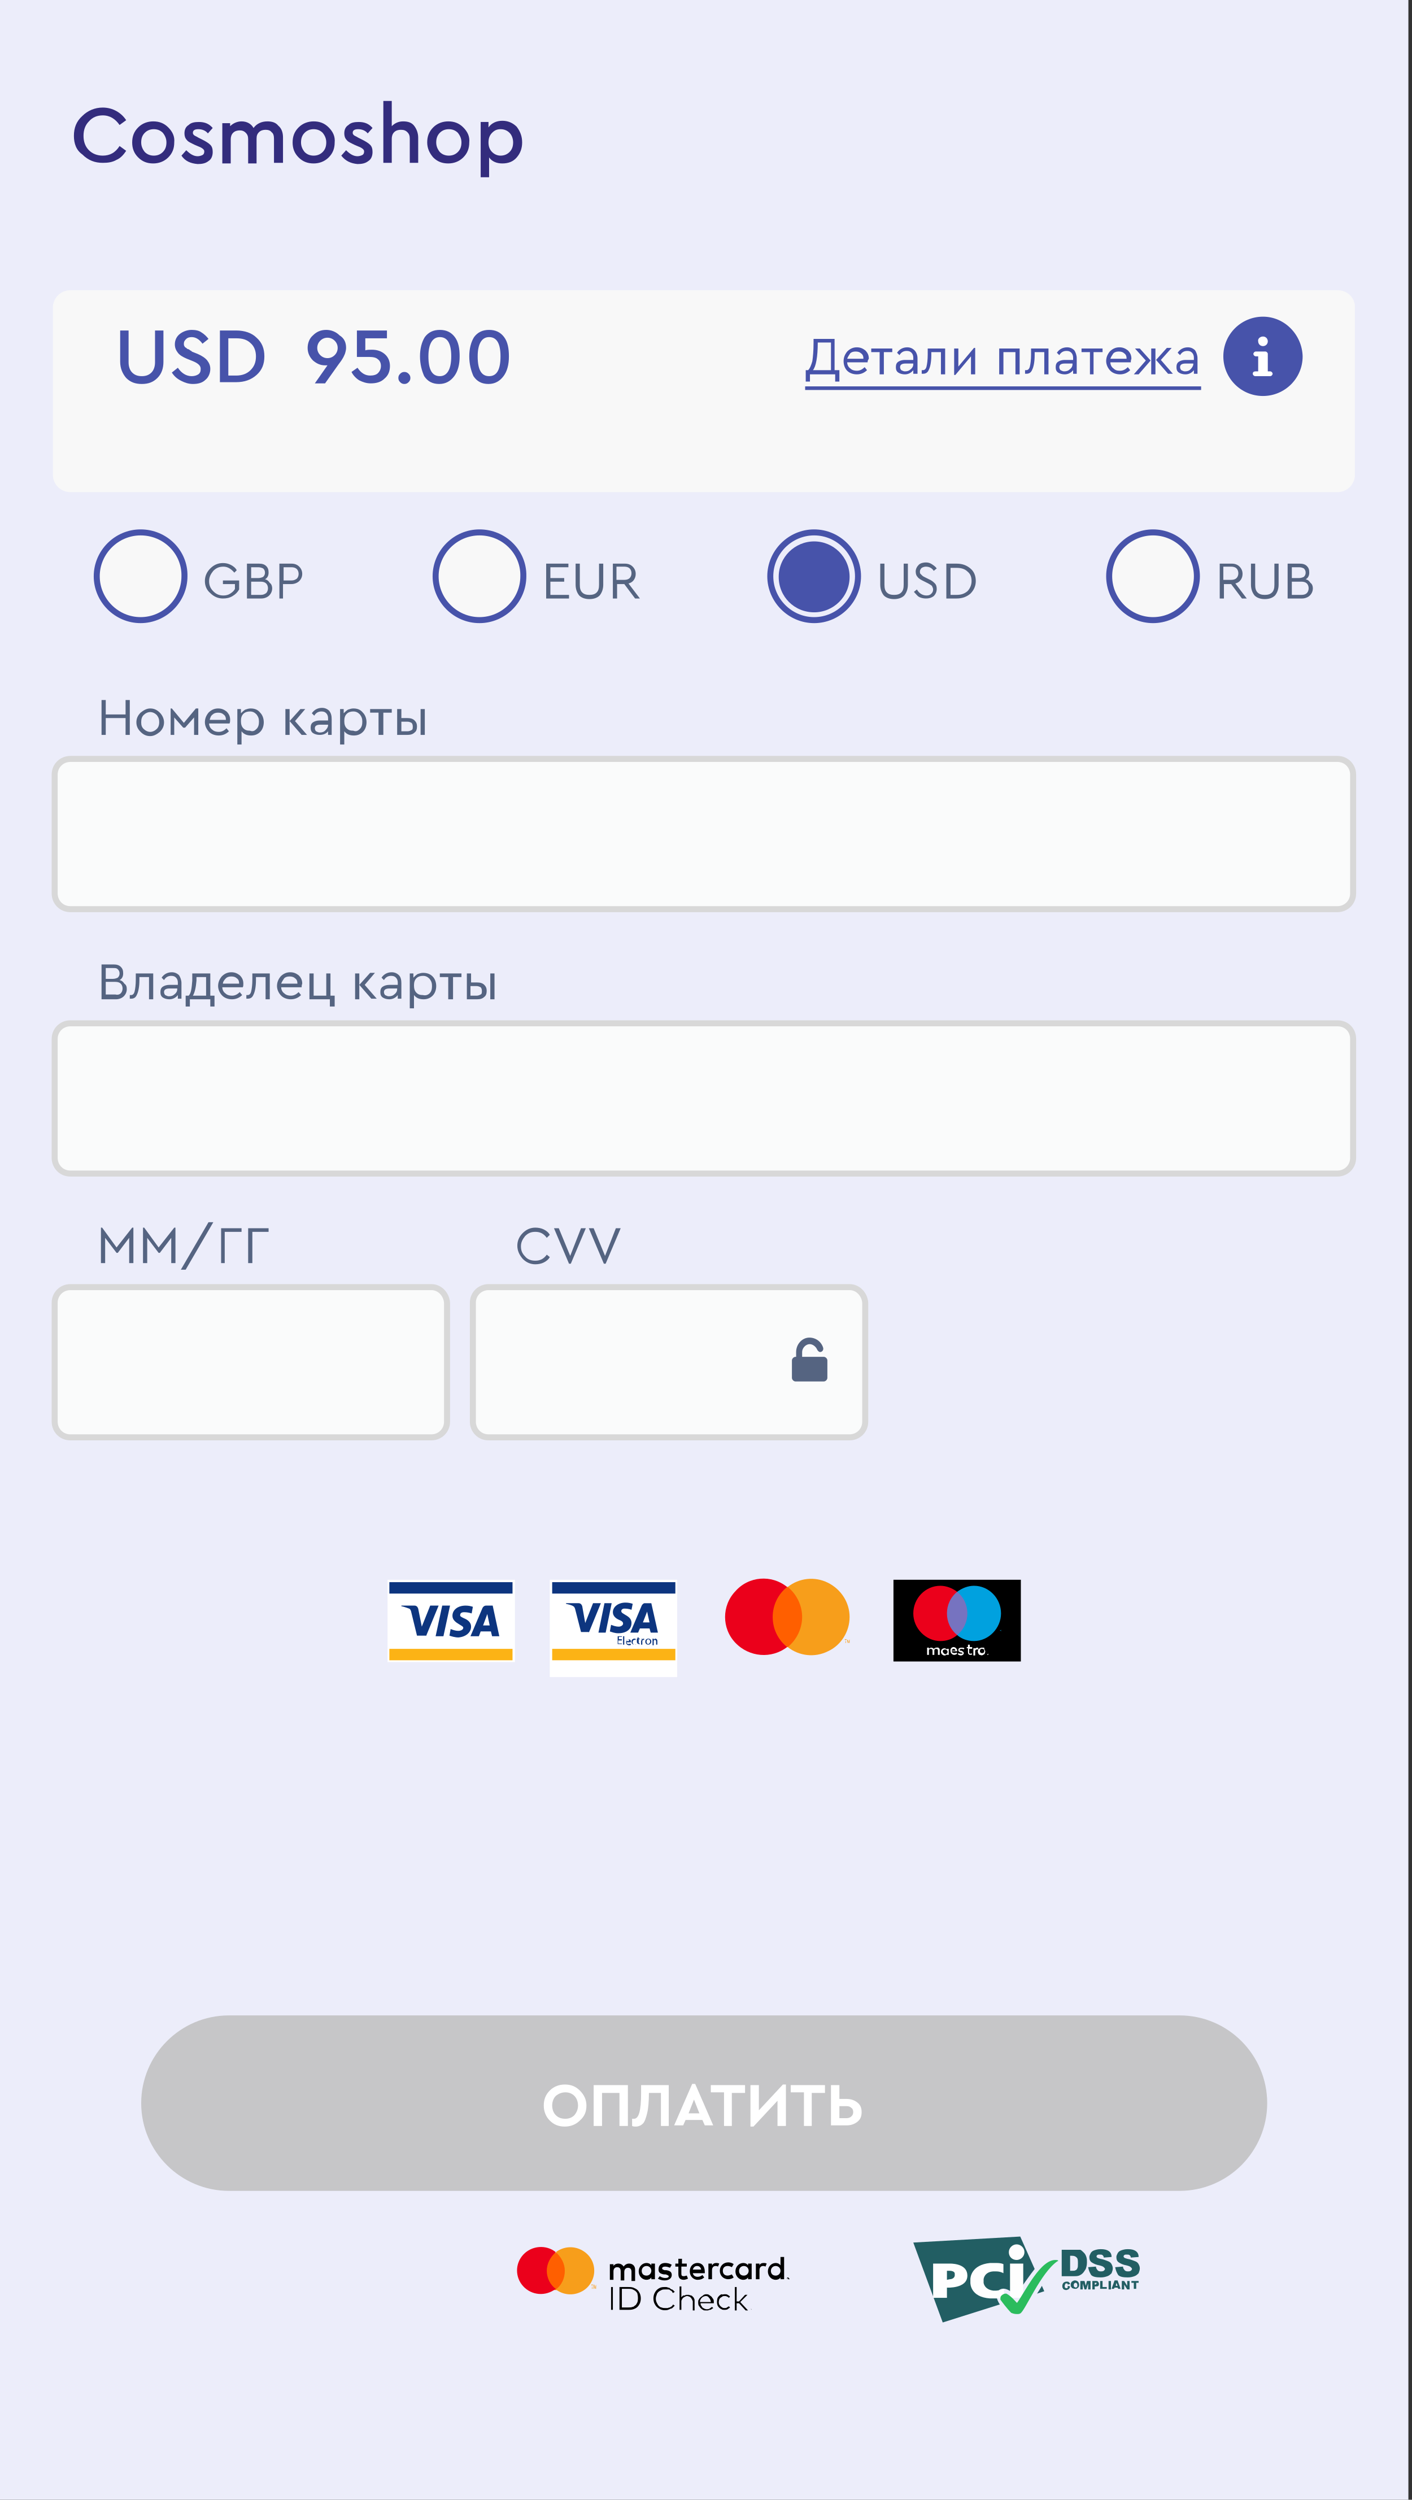 <?xml version="1.0" encoding="utf-8"?>
<!-- Generator: Adobe Illustrator 26.5.1, SVG Export Plug-In . SVG Version: 6.00 Build 0)  -->
<svg version="1.1" id="Слой_1" xmlns="http://www.w3.org/2000/svg" xmlns:xlink="http://www.w3.org/1999/xlink" x="0px" y="0px"
	 width="235px" height="416px" viewBox="0 0 235 416" style="enable-background:new 0 0 235 416;" xml:space="preserve">
<rect x="0" y="0" width="235" height="416" fill="#333333" stroke="none"/>
<style type="text/css">
	.st0{clip-path:url(#SVGID_00000183210913908492000540000016521154149804620988_);}
	.st1{fill:#ECEDFA;}
	.st2{fill:#332C7D;}
	.st3{fill-rule:evenodd;clip-rule:evenodd;}
	.st4{fill:#FF5F00;}
	.st5{fill:#EB001B;}
	.st6{fill-rule:evenodd;clip-rule:evenodd;fill:#F79E1B;}
	.st7{fill:#F79E1B;}
	.st8{fill:#225E63;}
	.st9{fill-rule:evenodd;clip-rule:evenodd;fill:#225E63;}
	.st10{fill-rule:evenodd;clip-rule:evenodd;fill:#FEFEFE;}
	.st11{fill-rule:evenodd;clip-rule:evenodd;fill:#2BBC5D;}
	.st12{fill:none;}
	.st13{fill:#556481;}
	.st14{fill-rule:evenodd;clip-rule:evenodd;fill:#F8F8F8;stroke:#4753AA;}
	.st15{fill-rule:evenodd;clip-rule:evenodd;fill:#4753AA;}
	.st16{fill:none;stroke:#4753AA;}
	.st17{fill:#FAFBFB;stroke:#D8D8D8;}
	.st18{fill:#C6C6C8;}
	.st19{fill:#FFFFFF;}
	.st20{fill:#F8F8F8;}
	.st21{fill-rule:evenodd;clip-rule:evenodd;fill:#FCB315;}
	.st22{fill:#0D357F;}
	.st23{fill-rule:evenodd;clip-rule:evenodd;fill:#0D357F;}
	.st24{fill-rule:evenodd;clip-rule:evenodd;fill:#FFFFFF;}
	.st25{fill:#7673C0;}
	.st26{fill-rule:evenodd;clip-rule:evenodd;fill:#00A1DF;}
	.st27{fill:#00A1DF;}
	.st28{fill:#FCB315;}
	.st29{opacity:1.000000e-02;}
	.st30{opacity:1.000000e-02;fill:#FFFFFF;enable-background:new    ;}
	.st31{fill-rule:evenodd;clip-rule:evenodd;fill:#EB001B;}
	.st32{fill:#4753AA;}
</style>
<g>
	<defs>
		<rect id="SVGID_1_" width="234.4" height="416"/>
	</defs>
	<clipPath id="SVGID_00000149378538825712538330000001626157205506581682_">
		<use xlink:href="#SVGID_1_"  style="overflow:visible;"/>
	</clipPath>
	<g style="clip-path:url(#SVGID_00000149378538825712538330000001626157205506581682_);">
		<path class="st1" d="M234.4,0H0v416h234.4V0z"/>
		<path class="st2" d="M12.3,22.6c0-1.3,0.4-2.4,1.4-3.3c0.9-0.9,2.1-1.4,3.4-1.4c0.8,0,1.6,0.2,2.3,0.6c0.7,0.4,1.2,0.9,1.6,1.5
			l-1.1,0.8c-0.7-1-1.6-1.6-2.8-1.6c-0.9,0-1.7,0.3-2.3,1c-0.6,0.6-0.9,1.4-0.9,2.4c0,1,0.3,1.8,0.9,2.4c0.6,0.6,1.4,0.9,2.3,0.9
			c1.2,0,2.1-0.5,2.8-1.6l1.1,0.8c-0.4,0.6-0.9,1.2-1.6,1.5c-0.7,0.4-1.4,0.5-2.3,0.5c-1.3,0-2.4-0.4-3.4-1.4
			C12.7,25,12.3,23.9,12.3,22.6z M22,23.7c0-1,0.3-1.8,1-2.5c0.7-0.7,1.6-1,2.5-1c1,0,1.8,0.3,2.5,1c0.7,0.7,1.1,1.5,1,2.5
			c0,1-0.3,1.8-1,2.5c-0.7,0.7-1.6,1-2.5,1c-1,0-1.8-0.3-2.5-1C22.3,25.5,22,24.7,22,23.7z M27.7,23.7c0-0.6-0.2-1.1-0.6-1.6
			c-0.4-0.4-0.9-0.6-1.5-0.6c-0.6,0-1.1,0.2-1.5,0.6c-0.4,0.4-0.6,0.9-0.6,1.6c0,0.6,0.2,1.1,0.6,1.6c0.4,0.4,0.9,0.6,1.5,0.6
			c0.6,0,1.1-0.2,1.5-0.6C27.5,24.9,27.7,24.4,27.7,23.7z M30.2,25.9L31,25c0.6,0.6,1.2,1,1.9,1c0.3,0,0.6-0.1,0.8-0.2
			c0.2-0.1,0.3-0.3,0.3-0.6c0-0.2-0.1-0.3-0.2-0.4c-0.1-0.1-0.4-0.3-0.7-0.4l-0.7-0.3c-0.6-0.3-1.1-0.5-1.3-0.8
			c-0.3-0.3-0.4-0.7-0.4-1.1c0-0.6,0.2-1.1,0.7-1.4c0.4-0.4,1-0.5,1.7-0.5c1,0,1.7,0.3,2.3,1l-0.8,0.9c-0.4-0.5-1-0.7-1.6-0.7
			c-0.6,0-0.9,0.2-0.9,0.6c0,0.2,0.1,0.3,0.2,0.4c0.1,0.1,0.4,0.2,0.7,0.4l0.6,0.3c0.6,0.3,1.1,0.6,1.4,0.9c0.3,0.3,0.4,0.7,0.4,1.2
			c0,0.6-0.2,1.2-0.7,1.5c-0.5,0.4-1.1,0.5-1.8,0.5C31.7,27.2,30.8,26.8,30.2,25.9z M47.1,22.9v4.2h-1.5v-4c0-0.5-0.1-0.9-0.4-1.1
			c-0.2-0.3-0.6-0.4-1-0.4c-0.4,0-0.8,0.1-1.1,0.4c-0.3,0.3-0.4,0.6-0.4,1.1v4.1h-1.4v-4c0-0.5-0.1-0.8-0.4-1.1
			c-0.3-0.3-0.6-0.4-1-0.4c-0.4,0-0.8,0.1-1.1,0.4c-0.3,0.3-0.4,0.7-0.4,1.1v4H37v-6.7h1.3V21c0.5-0.5,1.2-0.8,1.9-0.8
			c0.9,0,1.6,0.4,2,1.1c0.5-0.7,1.3-1.1,2.3-1.1c0.8,0,1.4,0.2,1.8,0.7C46.9,21.4,47.1,22.1,47.1,22.9z M48.7,23.7
			c0-1,0.3-1.8,1-2.5c0.7-0.7,1.6-1,2.5-1c1,0,1.8,0.3,2.5,1c0.7,0.7,1.1,1.5,1,2.5c0,1-0.3,1.8-1,2.5c-0.7,0.7-1.6,1-2.5,1
			c-1,0-1.8-0.3-2.5-1C49,25.5,48.7,24.7,48.7,23.7z M54.3,23.7c0-0.6-0.2-1.1-0.6-1.6c-0.4-0.4-0.9-0.6-1.5-0.6
			c-0.6,0-1.1,0.2-1.5,0.6c-0.4,0.4-0.6,0.9-0.6,1.6c0,0.6,0.2,1.1,0.6,1.6c0.4,0.4,0.9,0.6,1.5,0.6c0.6,0,1.1-0.2,1.5-0.6
			C54.1,24.9,54.3,24.4,54.3,23.7z M56.8,25.9l0.8-0.9c0.6,0.6,1.2,1,1.9,1c0.3,0,0.6-0.1,0.8-0.2c0.2-0.1,0.3-0.3,0.3-0.6
			c0-0.2-0.1-0.3-0.2-0.4c-0.1-0.1-0.4-0.3-0.7-0.4L59,24.1c-0.6-0.3-1.1-0.5-1.3-0.8c-0.3-0.3-0.4-0.7-0.4-1.1
			c0-0.6,0.2-1.1,0.7-1.4c0.4-0.4,1-0.5,1.7-0.5c1,0,1.7,0.3,2.3,1l-0.8,0.9c-0.4-0.5-1-0.7-1.6-0.7c-0.6,0-0.9,0.2-0.9,0.6
			c0,0.2,0.1,0.3,0.2,0.4c0.1,0.1,0.4,0.2,0.7,0.4l0.6,0.3c0.6,0.3,1.1,0.6,1.4,0.9c0.3,0.3,0.4,0.7,0.4,1.2c0,0.6-0.2,1.2-0.7,1.5
			c-0.5,0.4-1.1,0.5-1.8,0.5C58.4,27.2,57.5,26.8,56.8,25.9z M69.6,22.9v4.2h-1.4v-4c0-0.5-0.1-0.8-0.4-1.1
			c-0.3-0.3-0.6-0.4-1.1-0.4c-0.4,0-0.8,0.1-1.1,0.4c-0.3,0.3-0.4,0.7-0.4,1.1v4h-1.4V16.8h1.4V21c0.5-0.5,1.1-0.8,1.9-0.8
			c0.8,0,1.4,0.2,1.8,0.7C69.3,21.4,69.6,22.1,69.6,22.9z M71.1,23.7c0-1,0.3-1.8,1-2.5c0.7-0.7,1.6-1,2.5-1c1,0,1.8,0.3,2.5,1
			c0.7,0.7,1.1,1.5,1,2.5c0,1-0.3,1.8-1,2.5c-0.7,0.7-1.6,1-2.5,1c-1,0-1.8-0.3-2.5-1C71.5,25.5,71.1,24.7,71.1,23.7z M76.8,23.7
			c0-0.6-0.2-1.1-0.6-1.6c-0.4-0.4-0.9-0.6-1.5-0.6c-0.6,0-1.1,0.2-1.5,0.6c-0.4,0.4-0.6,0.9-0.6,1.6c0,0.6,0.2,1.1,0.6,1.6
			c0.4,0.4,0.9,0.6,1.5,0.6c0.6,0,1.1-0.2,1.5-0.6C76.6,24.9,76.8,24.4,76.8,23.7z M86.9,23.7c0,1-0.3,1.8-0.9,2.5
			c-0.6,0.7-1.4,1-2.4,1c-0.9,0-1.7-0.3-2.2-1v3.3h-1.4v-9.2h1.3v0.9c0.5-0.7,1.3-1.1,2.3-1.1c0.9,0,1.7,0.3,2.4,1
			C86.6,21.9,86.9,22.7,86.9,23.7z M84.8,25.3c0.4-0.4,0.6-0.9,0.6-1.6c0-0.6-0.2-1.2-0.6-1.6c-0.4-0.4-0.9-0.6-1.5-0.6
			c-0.6,0-1,0.2-1.4,0.6c-0.4,0.4-0.6,0.9-0.6,1.6c0,0.7,0.2,1.2,0.6,1.6c0.4,0.4,0.9,0.6,1.4,0.6C83.9,25.9,84.4,25.7,84.8,25.3z"
			/>
		<path class="st3" d="M130.5,378v-2.4h-0.6v1.4c-0.2-0.3-0.5-0.4-0.8-0.4c-0.7,0-1.3,0.6-1.3,1.4c0,0.8,0.6,1.4,1.3,1.4
			c0.3,0,0.6-0.1,0.8-0.4v0.3h0.6V378z M113.4,376.7h0.9l0,0.5h-0.9v1.2c0,0.3,0.1,0.4,0.4,0.4c0.2,0,0.4-0.1,0.5-0.1l0.2,0.5
			c-0.2,0.1-0.5,0.2-0.7,0.2c-0.7,0-0.9-0.4-0.9-1v-1.2h-0.5v-0.5h0.5v-0.8h0.6V376.7z M105.7,379.3v-1.6c0-0.6-0.4-1-1-1
			c-0.4,0-0.7,0.2-0.9,0.5c-0.2-0.3-0.5-0.5-0.9-0.5c-0.3,0-0.6,0.1-0.8,0.4v-0.3h-0.6v2.6h0.6v-1.4c0-0.5,0.3-0.7,0.6-0.7
			c0.4,0,0.6,0.2,0.6,0.7v1.5h0.6v-1.4c0-0.5,0.3-0.7,0.6-0.7c0.4,0,0.6,0.2,0.6,0.7v1.5H105.7z M113.6,382.1
			c-0.1,0.1-0.1,0.1-0.2,0.2l0-1.8h-0.3v3.9h0.3V383c0-0.1,0-0.2,0.1-0.3c0-0.1,0.1-0.2,0.2-0.3c0.1-0.1,0.2-0.1,0.3-0.2
			c0.1,0,0.2-0.1,0.3-0.1c0.1,0,0.2,0,0.4,0.1c0.1,0,0.2,0.1,0.3,0.2c0.1,0.1,0.1,0.2,0.2,0.3c0,0.1,0.1,0.2,0.1,0.3v1.5h0.3v-1.6
			c0-0.1,0-0.3-0.1-0.4c0-0.1-0.1-0.2-0.2-0.3c-0.1-0.1-0.2-0.2-0.3-0.2c-0.1,0-0.3-0.1-0.4-0.1c-0.1,0-0.2,0-0.3,0
			c-0.1,0-0.2,0-0.3,0.1C113.7,382,113.7,382,113.6,382.1z M110.7,380.6c0.2,0,0.3,0,0.5,0.1c0.2,0,0.3,0.1,0.4,0.2
			c0.1,0.1,0.3,0.1,0.4,0.2c0.1,0.1,0.2,0.2,0.3,0.3l-0.3,0.2c-0.1-0.1-0.1-0.2-0.2-0.3c-0.1-0.1-0.2-0.1-0.3-0.2
			c-0.1-0.1-0.2-0.1-0.4-0.1c-0.1,0-0.3,0-0.4,0c-0.2,0-0.4,0-0.6,0.1c-0.2,0.1-0.4,0.2-0.5,0.3c-0.1,0.1-0.3,0.3-0.3,0.5
			c-0.2,0.4-0.2,0.9,0,1.3c0.1,0.2,0.2,0.4,0.3,0.5c0.1,0.1,0.3,0.3,0.5,0.3c0.2,0.1,0.4,0.1,0.6,0.1c0.1,0,0.3,0,0.4,0
			c0.1,0,0.2-0.1,0.4-0.1c0.1-0.1,0.2-0.1,0.3-0.2c0.1-0.1,0.2-0.2,0.2-0.3l0.3,0.2c-0.1,0.1-0.2,0.2-0.3,0.3
			c-0.1,0.1-0.2,0.2-0.4,0.2c-0.1,0.1-0.3,0.1-0.4,0.2c-0.4,0.1-0.9,0.1-1.3-0.1c-0.2-0.1-0.4-0.2-0.6-0.4c-0.2-0.2-0.3-0.4-0.4-0.6
			c-0.2-0.5-0.2-1.1,0-1.6c0.1-0.2,0.2-0.4,0.4-0.6c0.2-0.2,0.4-0.3,0.6-0.4C110.2,380.6,110.5,380.6,110.7,380.6L110.7,380.6z
			 M104.5,380.6c0.3,0,0.6,0,0.9,0.1c0.2,0.1,0.5,0.2,0.7,0.4c0.2,0.2,0.3,0.4,0.4,0.6c0.2,0.5,0.2,1.1,0,1.6
			c-0.1,0.2-0.2,0.4-0.4,0.6c-0.2,0.2-0.4,0.3-0.7,0.4c-0.3,0.1-0.6,0.1-0.9,0.1h-1.4v-3.8L104.5,380.6z M102,384.4h-0.3v-3.8h0.3
			V384.4z M103.5,384.1v-3.2l1.1,0c0.3,0,0.5,0,0.7,0.1c0.2,0.1,0.4,0.2,0.5,0.3c0.1,0.1,0.3,0.3,0.3,0.5c0.1,0.4,0.1,0.9,0,1.3
			c-0.1,0.2-0.2,0.4-0.3,0.5c-0.2,0.1-0.3,0.3-0.5,0.3c-0.2,0.1-0.5,0.1-0.7,0.1H103.5z M117.5,381.8c0.2,0,0.3,0,0.5,0.1
			c0.1,0.1,0.3,0.2,0.4,0.3c0.1,0.1,0.2,0.3,0.3,0.4c0.1,0.2,0.1,0.3,0.1,0.5v0.1v0.1h-2.2c0,0.1,0,0.3,0.1,0.4
			c0.1,0.1,0.1,0.2,0.2,0.3c0.1,0.1,0.2,0.1,0.3,0.2c0.1,0,0.2,0.1,0.4,0.1c0.2,0,0.3,0,0.5-0.1c0.1-0.1,0.3-0.2,0.4-0.3l0.2,0.2
			c-0.1,0.1-0.2,0.1-0.3,0.2c-0.1,0.1-0.2,0.1-0.3,0.1c-0.1,0-0.2,0.1-0.3,0.1c-0.1,0-0.2,0-0.3,0c-0.2,0-0.4,0-0.5-0.1
			c-0.2-0.1-0.3-0.2-0.4-0.3c-0.1-0.1-0.2-0.3-0.3-0.4c-0.1-0.2-0.1-0.4-0.1-0.5c0-0.2,0-0.4,0.1-0.5c0.1-0.2,0.2-0.3,0.3-0.4
			c0.1-0.1,0.3-0.2,0.4-0.3C117.1,381.9,117.3,381.8,117.5,381.8L117.5,381.8z M117.5,382.1c-0.1,0-0.2,0-0.4,0.1
			c-0.1,0-0.2,0.1-0.3,0.2c-0.1,0.1-0.2,0.2-0.2,0.3c-0.1,0.1-0.1,0.2-0.1,0.4h1.8c0-0.1,0-0.2-0.1-0.4c0-0.1-0.1-0.2-0.2-0.3
			C117.9,382.2,117.7,382.1,117.5,382.1z M120.6,381.8c0.2,0,0.4,0,0.5,0.1c0.2,0.1,0.3,0.2,0.4,0.3l-0.2,0.2
			c-0.1-0.1-0.2-0.2-0.3-0.2c-0.1-0.1-0.3-0.1-0.4-0.1c-0.1,0-0.3,0-0.4,0.1c-0.1,0.1-0.2,0.1-0.3,0.2c-0.1,0.1-0.2,0.2-0.2,0.3
			c-0.1,0.3-0.1,0.6,0,0.8c0.1,0.2,0.3,0.4,0.5,0.5c0.1,0.1,0.3,0.1,0.4,0.1c0.1,0,0.3,0,0.4-0.1c0.1-0.1,0.2-0.1,0.3-0.2l0.2,0.2
			c-0.1,0.1-0.3,0.2-0.4,0.3c-0.2,0.1-0.4,0.1-0.5,0.1c-0.2,0-0.4,0-0.5-0.1c-0.3-0.1-0.6-0.4-0.7-0.7c-0.1-0.3-0.1-0.7,0-1.1
			c0.1-0.3,0.4-0.6,0.7-0.7C120.2,381.9,120.4,381.8,120.6,381.8L120.6,381.8z M123,383h-0.4l0-2.4h-0.3v3.9h0.3v-1.2h0.4l1.1,1.2
			h0.4l-1.3-1.4l1.2-1.2h-0.4L123,383z M119.2,376.6c-0.3,0-0.5,0.1-0.7,0.4v-0.3h-0.6v2.6h0.6v-1.5c0-0.4,0.2-0.7,0.6-0.7
			c0.1,0,0.2,0,0.4,0.1l0.2-0.5C119.5,376.6,119.3,376.6,119.2,376.6z M110.7,376.6c0.4,0,0.8,0.1,1.1,0.3l-0.3,0.5
			c-0.2-0.1-0.5-0.2-0.8-0.2c-0.3,0-0.5,0.1-0.5,0.3c0,0.2,0.2,0.2,0.4,0.3l0.3,0c0.6,0.1,0.9,0.3,0.9,0.8c0,0.5-0.4,0.9-1.2,0.9
			c-0.4,0-0.8-0.1-1.1-0.3l0.3-0.4c0.3,0.2,0.6,0.3,0.9,0.3c0.4,0,0.6-0.1,0.6-0.3c0-0.1-0.2-0.2-0.5-0.3l-0.3,0
			c-0.6-0.1-0.9-0.3-0.9-0.8C109.6,376.9,110.1,376.6,110.7,376.6z M127.1,376.6c-0.3,0-0.6,0.1-0.7,0.4v-0.3h-0.6v2.6h0.6v-1.5
			c0-0.4,0.2-0.7,0.6-0.7c0.1,0,0.2,0,0.4,0.1l0.2-0.5C127.4,376.6,127.3,376.6,127.1,376.6L127.1,376.6z M121.2,379.3
			c-0.8,0-1.4-0.6-1.4-1.4l0,0c0-0.8,0.6-1.4,1.4-1.4c0.3,0,0.7,0.1,0.9,0.3l-0.3,0.5c-0.2-0.1-0.4-0.2-0.7-0.2
			c-0.5,0-0.8,0.3-0.8,0.8c0,0.5,0.3,0.8,0.8,0.8c0.2,0,0.5-0.1,0.7-0.2l0.3,0.5C121.9,379.2,121.5,379.3,121.2,379.3z M125.1,378
			v-1.3h-0.6v0.3c-0.2-0.3-0.5-0.4-0.8-0.4c-0.7,0-1.3,0.6-1.3,1.4s0.6,1.4,1.3,1.4c0.3,0,0.6-0.1,0.8-0.4v0.3h0.6L125.1,378z
			 M123.8,377.1c-0.5,0-0.8,0.4-0.8,0.8c0,0.5,0.3,0.8,0.8,0.8c0.5,0,0.8-0.4,0.8-0.8S124.3,377.1,123.8,377.1z M116.1,376.6
			c-0.8,0-1.3,0.6-1.3,1.4c0,0.8,0.6,1.4,1.3,1.4c0.4,0,0.8-0.1,1.1-0.4l-0.3-0.4c-0.2,0.2-0.5,0.3-0.8,0.3c-0.4,0-0.7-0.2-0.8-0.6
			h2c0-0.1,0-0.1,0-0.2C117.3,377.1,116.8,376.6,116.1,376.6L116.1,376.6z M116.7,377.7c-0.1-0.4-0.3-0.6-0.7-0.6h0
			c-0.4,0-0.6,0.3-0.7,0.6H116.7z M131.2,379C131.2,379,131.1,379,131.2,379L131.2,379c-0.1,0-0.1,0-0.1,0c0,0-0.1,0-0.1,0.1
			c0,0,0,0.1,0,0.1c0,0.1,0.1,0.1,0.2,0.1c0,0,0,0,0.1,0c0,0,0,0,0.1,0c0,0,0,0,0-0.1C131.3,379.2,131.3,379.2,131.2,379
			C131.3,379.1,131.3,379.1,131.2,379C131.2,379.1,131.2,379,131.2,379z M131.1,379.3C131.1,379.3,131.2,379.3,131.1,379.3
			C131.2,379.3,131.2,379.3,131.1,379.3c0.1-0.1,0.1-0.2,0.1-0.2c0,0,0,0,0,0c0,0,0,0-0.1,0c0,0,0,0-0.1,0c0,0-0.1,0.1-0.1,0.1
			C131,379.2,131,379.2,131.1,379.3C131,379.3,131.1,379.3,131.1,379.3C131.1,379.3,131.1,379.3,131.1,379.3L131.1,379.3z
			 M131.2,379.1C131.2,379.1,131.2,379.1,131.2,379.1l-0.1,0v0.2h0L131.2,379.1L131.2,379.1l0,0.1h0L131.2,379.1
			C131.2,379.2,131.2,379.2,131.2,379.1C131.2,379.2,131.2,379.2,131.2,379.1C131.2,379.1,131.2,379.1,131.2,379.1z M131.1,379.1
			L131.1,379.1L131.1,379.1C131.1,379.2,131.1,379.2,131.1,379.1C131.2,379.2,131.2,379.2,131.1,379.1
			C131.2,379.2,131.2,379.2,131.1,379.1C131.1,379.1,131.1,379.1,131.1,379.1L131.1,379.1z M129.1,377.1c-0.5,0-0.8,0.4-0.8,0.8
			c0,0.5,0.3,0.8,0.8,0.8c0.5,0,0.8-0.4,0.8-0.8S129.6,377.1,129.1,377.1z M109,378v-1.3h-0.6v0.3c-0.2-0.3-0.5-0.4-0.8-0.4
			c-0.7,0-1.3,0.6-1.3,1.4c0,0.8,0.6,1.4,1.3,1.4c0.3,0,0.6-0.1,0.8-0.4v0.3h0.6L109,378z M107.6,377.1c-0.5,0-0.8,0.4-0.8,0.8l0,0
			c0,0.5,0.3,0.8,0.8,0.8c0.5,0,0.8-0.4,0.8-0.8S108.1,377.1,107.6,377.1z M124.9,384.3L124.9,384.3l0,0.1h0L124.9,384.3h-0.1v0
			L124.9,384.3L124.9,384.3z M125.1,384.4L125.1,384.4l0-0.2h0L125.1,384.4l-0.1-0.2h0v0.2h0v-0.1L125.1,384.4L125.1,384.4v-0.1
			V384.4z"/>
		<path class="st4" d="M94.2,374.9h-3.5v6.2h3.5V374.9z"/>
		<path class="st5" d="M91,377.9c0-1.2,0.6-2.3,1.5-3.1c-1.6-1.3-4-1.1-5.4,0.4c-1.4,1.5-1.4,3.8,0,5.3c1.4,1.5,3.7,1.7,5.4,0.4
			C91.6,380.3,91,379.1,91,377.9z"/>
		<path class="st6" d="M98.6,380.3v0.6h-0.1L98.6,380.3h-0.2v-0.1h0.3v0.1H98.6z M99.2,380.2v0.7l-0.1,0v-0.5l-0.1,0.5H99l-0.1-0.5
			v0.5h-0.1v-0.7h0.1l0.1,0.5L99.2,380.2L99.2,380.2z"/>
		<path class="st7" d="M98.9,377.9c0,1.5-0.9,2.9-2.2,3.5c-1.4,0.7-3,0.5-4.2-0.4c1-0.7,1.5-1.9,1.5-3.1c0-1.2-0.6-2.3-1.5-3.1
			c1.2-0.9,2.8-1.1,4.2-0.4C98.1,375.1,98.9,376.4,98.9,377.9z"/>
		<path class="st8" d="M177.7,380.4l0.4,0.1c0,0.1-0.1,0.2-0.1,0.3c-0.1,0.1-0.1,0.1-0.2,0.2c-0.1,0-0.2,0.1-0.3,0.1
			c-0.2,0-0.3,0-0.4-0.1c-0.1,0-0.2-0.1-0.2-0.2c-0.1-0.1-0.1-0.2-0.1-0.4c0-0.2,0.1-0.4,0.2-0.5c0.1-0.1,0.3-0.2,0.5-0.2
			c0.2,0,0.3,0,0.4,0.1c0.1,0.1,0.2,0.2,0.2,0.3l-0.4,0.1c0,0,0-0.1,0-0.1c0,0-0.1-0.1-0.1-0.1c0,0-0.1,0-0.1,0
			c-0.1,0-0.2,0-0.2,0.1c0,0.1-0.1,0.1-0.1,0.3c0,0.2,0,0.3,0.1,0.3c0,0.1,0.1,0.1,0.2,0.1c0.1,0,0.1,0,0.2-0.1
			C177.7,380.5,177.7,380.5,177.7,380.4z"/>
		<path class="st9" d="M178.4,379.7c-0.1,0.1-0.2,0.3-0.2,0.5c0,0.2,0,0.3,0.1,0.4c0.1,0.1,0.1,0.2,0.2,0.2c0.1,0,0.2,0.1,0.4,0.1
			c0.2,0,0.3,0,0.4-0.1c0.1-0.1,0.2-0.1,0.2-0.2c0.1-0.1,0.1-0.2,0.1-0.4c0-0.2-0.1-0.4-0.2-0.5c-0.1-0.1-0.3-0.2-0.5-0.2
			C178.7,379.5,178.6,379.6,178.4,379.7z M178.8,380.6c-0.1-0.1-0.1-0.2-0.1-0.3s0-0.2,0.1-0.3c0.1-0.1,0.1-0.1,0.2-0.1
			c0.1,0,0.2,0,0.2,0.1c0.1,0.1,0.1,0.2,0.1,0.3c0,0.2,0,0.3-0.1,0.3c-0.1,0.1-0.1,0.1-0.2,0.1C178.9,380.6,178.8,380.6,178.8,380.6
			z"/>
		<path class="st8" d="M179.9,379.6h0.6l0.2,0.8l0.2-0.8h0.6v1.4h-0.4v-1l-0.3,1h-0.3l-0.3-1v1h-0.4V379.6z"/>
		<path class="st9" d="M182.5,379.6h-0.7v1.4h0.4v-0.5h0.2c0.2,0,0.3,0,0.4-0.1c0.1-0.1,0.1-0.2,0.1-0.3c0-0.1,0-0.2-0.1-0.3
			C182.7,379.6,182.6,379.6,182.5,379.6z M182.3,380.2h-0.1v-0.3h0.1c0.1,0,0.1,0,0.2,0c0,0,0,0.1,0,0.1c0,0,0,0.1-0.1,0.1
			C182.4,380.1,182.4,380.2,182.3,380.2z"/>
		<path class="st8" d="M183.1,379.6h0.4v1h0.7v0.3h-1.1V379.6z"/>
		<path class="st8" d="M184.9,379.6h-0.4v1.4h0.4V379.6z"/>
		<path class="st9" d="M185.5,380.7h0.5l0.1,0.2h0.4l-0.5-1.4h-0.5l-0.5,1.4h0.4L185.5,380.7z M185.8,379.9l0.2,0.5h-0.3
			L185.8,379.9z"/>
		<path class="st8" d="M186.7,379.6h0.4l0.5,0.8v-0.8h0.4v1.4h-0.4l-0.5-0.8v0.8h-0.4V379.6z"/>
		<path class="st8" d="M188.2,379.6h1.3v0.3h-0.4v1h-0.4v-1h-0.4V379.6z"/>
		<path class="st9" d="M172.6,381.7l1.2-0.4l-0.4-0.9C173.2,380.8,172.9,381.2,172.6,381.7z M172.2,377.6l-2.4-5.4l-17.8,1l4.9,13.3
			l9.5-3c-0.6-0.9-0.8-1.9-0.1-2.4c0.8-0.6,2,0.1,2.7,1C169.7,381,171.7,378.2,172.2,377.6z"/>
		<path class="st10" d="M169.2,376.1c0.7,0,1.3-0.6,1.3-1.3c0-0.7-0.6-1.3-1.3-1.3c-0.7,0-1.3,0.6-1.3,1.3
			C167.9,375.6,168.5,376.1,169.2,376.1z M168.1,376.7h2.2v5.7h-2.2V376.7z"/>
		<path class="st10" d="M167,378.3C167,378.3,167.1,378.3,167,378.3l0-1.5c0,0,0,0,0,0c0,0-0.3-0.2-1.2-0.2c0,0-0.8,0-1,0
			c-3.2,0.3-3.3,2.5-3.3,2.7v0.6c0,0.1,0,2.4,3.3,2.6c0.3,0,1,0,1,0c0.8,0,1.3-0.2,1.3-0.2c0,0,0,0,0,0v-1.4c0,0,0,0,0,0
			c0,0-0.2,0.2-1.3,0.3c-0.3,0-0.4,0-0.5,0c-1.5-0.2-1.6-1.3-1.6-1.3c0,0,0,0,0-0.1v-0.4c0,0,0,0,0-0.1c0,0,0.1-1.2,1.6-1.3h0.5
			C166.5,378,167,378.3,167,378.3z"/>
		<path class="st10" d="M155.4,382.4C155.4,382.4,155.4,382.4,155.4,382.4l2.2,0c0,0,0,0,0,0v-1.7c0,0,0,0,0,0c0,0,3.4,0.2,3.4-2
			c0-1.8-2.1-2-2.9-2c0,0-2.8,0-2.8,0c0,0,0,0,0,0V382.4z M157.6,379.4v-1.5h0.5c0,0,0.8,0,0.8,0.5c0,0,0,0.3,0,0.3
			c-0.1,0.6-0.8,0.6-0.8,0.6L157.6,379.4z"/>
		<path class="st11" d="M169.3,385.1c0.2,0,0.3,0,0.5-0.1c0.8-0.4,3.4-6.8,6.2-8.7c0,0,0,0,0.1,0c0,0,0-0.1,0-0.1s0-0.1-0.4-0.1
			c-2.5-0.1-5,5.1-6.4,7.1c0,0-0.1,0-0.1,0s-0.9-1.1-1.7-1.5c0,0-0.1,0-0.2,0c-0.1,0-0.4,0.1-0.6,0.3c-0.2,0.2-0.2,0.3-0.2,0.6
			c0,0,0,0.1,0,0.1c0.2,0.3,1.1,1.5,1.8,2.2C168.4,384.9,168.6,385.1,169.3,385.1z"/>
		<path class="st9" d="M178.8,374.4h-2.1v4.4h2.1c0.2,0,0.5,0,0.8-0.1c0.2-0.1,0.4-0.2,0.6-0.4c0.2-0.2,0.3-0.4,0.5-0.7
			c0.1-0.3,0.2-0.6,0.2-1.1c0-0.3,0-0.6-0.1-0.9c-0.1-0.3-0.2-0.5-0.4-0.7c-0.2-0.2-0.4-0.4-0.6-0.5
			C179.5,374.4,179.2,374.4,178.8,374.4z M178.1,377.8v-2.4h0.3c0.4,0,0.6,0.1,0.8,0.3c0.2,0.2,0.2,0.5,0.2,1c0,0.4,0,0.6-0.1,0.8
			c-0.1,0.2-0.2,0.3-0.3,0.3c-0.1,0.1-0.3,0.1-0.6,0.1H178.1z"/>
		<path class="st8" d="M181.1,377.3l1.3-0.1c0,0.2,0.1,0.4,0.2,0.5c0.1,0.2,0.3,0.3,0.6,0.3c0.2,0,0.3,0,0.5-0.1
			c0.1-0.1,0.2-0.2,0.2-0.3c0-0.1-0.1-0.2-0.2-0.3c-0.1-0.1-0.3-0.2-0.7-0.3c-0.6-0.1-1-0.3-1.3-0.5c-0.3-0.2-0.4-0.5-0.4-0.9
			c0-0.2,0.1-0.4,0.2-0.6c0.1-0.2,0.3-0.4,0.6-0.5c0.3-0.1,0.6-0.2,1.1-0.2c0.6,0,1,0.1,1.3,0.3s0.5,0.5,0.5,1l-1.3,0.1
			c0-0.2-0.1-0.3-0.2-0.4c-0.1-0.1-0.3-0.1-0.5-0.1c-0.2,0-0.3,0-0.4,0.1c-0.1,0.1-0.1,0.1-0.1,0.2c0,0.1,0,0.1,0.1,0.2
			c0.1,0.1,0.2,0.1,0.5,0.2c0.6,0.1,1,0.3,1.3,0.4c0.3,0.1,0.5,0.3,0.6,0.5c0.1,0.2,0.2,0.4,0.2,0.7c0,0.3-0.1,0.5-0.2,0.8
			c-0.2,0.2-0.4,0.4-0.7,0.5c-0.3,0.1-0.6,0.2-1.1,0.2c-0.8,0-1.3-0.1-1.6-0.4C181.3,378.1,181.2,377.8,181.1,377.3z"/>
		<path class="st8" d="M185.6,377.3l1.3-0.1c0,0.2,0.1,0.4,0.2,0.5c0.1,0.2,0.3,0.3,0.6,0.3c0.2,0,0.3,0,0.5-0.1
			c0.1-0.1,0.2-0.2,0.2-0.3c0-0.1-0.1-0.2-0.2-0.3c-0.1-0.1-0.3-0.2-0.7-0.3c-0.6-0.1-1-0.3-1.3-0.5c-0.3-0.2-0.4-0.5-0.4-0.9
			c0-0.2,0.1-0.4,0.2-0.6c0.1-0.2,0.3-0.4,0.6-0.5c0.3-0.1,0.6-0.2,1.1-0.2c0.6,0,1,0.1,1.3,0.3c0.3,0.2,0.5,0.5,0.5,1l-1.3,0.1
			c0-0.2-0.1-0.3-0.2-0.4c-0.1-0.1-0.3-0.1-0.5-0.1c-0.2,0-0.3,0-0.4,0.1c-0.1,0.1-0.1,0.1-0.1,0.2c0,0.1,0,0.1,0.1,0.2
			c0.1,0.1,0.2,0.1,0.5,0.2c0.6,0.1,1,0.3,1.3,0.4c0.3,0.1,0.5,0.3,0.6,0.5c0.1,0.2,0.2,0.4,0.2,0.7c0,0.3-0.1,0.5-0.2,0.8
			c-0.2,0.2-0.4,0.4-0.7,0.5c-0.3,0.1-0.6,0.2-1.1,0.2c-0.8,0-1.3-0.1-1.6-0.4C185.8,378.1,185.7,377.8,185.6,377.3z"/>
		<path class="st12" d="M63,369.9h-19v19h19V369.9z"/>
		<path class="st13" d="M16.9,122.3v-5.8h0.7v2.4h3.3v-2.4h0.7v5.8h-0.7v-2.8h-3.3v2.8H16.9z M22.7,120.2c0-0.6,0.2-1.1,0.7-1.6
			c0.5-0.4,1-0.7,1.6-0.7c0.6,0,1.1,0.2,1.6,0.7c0.4,0.4,0.7,1,0.7,1.6c0,0.6-0.2,1.1-0.7,1.6c-0.5,0.4-1,0.7-1.6,0.7
			c-0.6,0-1.1-0.2-1.6-0.7C22.9,121.3,22.7,120.8,22.7,120.2z M26.5,120.2c0-0.5-0.1-0.8-0.4-1.2c-0.3-0.3-0.7-0.5-1.1-0.5
			c-0.4,0-0.8,0.2-1.1,0.5c-0.3,0.3-0.4,0.7-0.4,1.2c0,0.5,0.1,0.8,0.4,1.1c0.3,0.3,0.7,0.5,1.1,0.5c0.4,0,0.8-0.2,1.1-0.5
			C26.4,121,26.5,120.6,26.5,120.2z M28.4,122.3v-4.4h0.2l2,2.4l2-2.4H33v4.4h-0.7v-2.9l-1.5,1.7h-0.3l-1.5-1.7v2.9H28.4z
			 M38.2,120.4h-3.4c0,0.4,0.2,0.8,0.5,1c0.3,0.3,0.7,0.4,1.1,0.4c0.5,0,0.9-0.2,1.3-0.6l0.4,0.5c-0.5,0.5-1.1,0.7-1.7,0.7
			c-0.6,0-1.2-0.2-1.6-0.6c-0.4-0.4-0.7-1-0.7-1.6c0-0.6,0.2-1.1,0.6-1.6c0.4-0.4,0.9-0.7,1.6-0.7c0.6,0,1,0.2,1.4,0.5
			c0.4,0.4,0.6,0.8,0.6,1.4C38.3,120,38.3,120.2,38.2,120.4z M34.9,119.8h2.7c0-0.4-0.1-0.7-0.4-0.9c-0.2-0.2-0.5-0.3-0.9-0.3
			c-0.4,0-0.7,0.1-0.9,0.3C35.1,119.1,35,119.4,34.9,119.8z M43.3,118.6c0.4,0.4,0.6,1,0.6,1.6s-0.2,1.2-0.6,1.6
			c-0.4,0.4-0.9,0.6-1.5,0.6c-0.7,0-1.2-0.2-1.6-0.7v2.2h-0.7V118h0.6v0.7c0.2-0.2,0.4-0.4,0.7-0.6c0.3-0.1,0.6-0.2,0.9-0.2
			C42.4,117.9,42.9,118.1,43.3,118.6z M42.7,121.3c0.3-0.3,0.4-0.7,0.4-1.2c0-0.5-0.1-0.8-0.4-1.2c-0.3-0.3-0.6-0.5-1.1-0.5
			c-0.4,0-0.8,0.1-1.1,0.4c-0.3,0.3-0.4,0.7-0.4,1.2c0,0.5,0.1,0.9,0.4,1.2c0.3,0.3,0.6,0.4,1.1,0.4
			C42.1,121.8,42.4,121.6,42.7,121.3z M47.5,122.3V118h0.7v4.3H47.5z M49.1,120l2,2.3h-0.9l-2-2.3l1.8-2h0.8L49.1,120z M55.2,119.7
			v2.6h-0.6v-0.6c-0.3,0.4-0.8,0.6-1.4,0.6c-0.4,0-0.8-0.1-1.1-0.3c-0.3-0.2-0.4-0.5-0.4-0.9c0-0.4,0.1-0.7,0.4-0.9s0.7-0.3,1.1-0.3
			h1.4v-0.4c0-0.3-0.1-0.6-0.3-0.8c-0.2-0.2-0.4-0.3-0.8-0.3c-0.5,0-0.9,0.2-1.2,0.7l-0.4-0.4c0.4-0.6,1-0.9,1.7-0.9
			c0.5,0,0.9,0.2,1.2,0.5C55.1,118.7,55.2,119.1,55.2,119.7z M54.6,120.7v-0.1h-1.3c-0.6,0-0.9,0.2-0.9,0.6c0,0.2,0.1,0.4,0.2,0.5
			c0.2,0.1,0.4,0.2,0.6,0.2c0.4,0,0.7-0.1,0.9-0.3C54.4,121.3,54.6,121,54.6,120.7z M60.4,118.6c0.4,0.4,0.6,1,0.6,1.6
			s-0.2,1.2-0.6,1.6c-0.4,0.4-0.9,0.6-1.5,0.6c-0.7,0-1.2-0.2-1.6-0.7v2.2h-0.7V118h0.6v0.7c0.2-0.2,0.4-0.4,0.7-0.6
			c0.3-0.1,0.6-0.2,0.9-0.2C59.5,117.9,60,118.1,60.4,118.6z M59.9,121.3c0.3-0.3,0.4-0.7,0.4-1.2c0-0.5-0.1-0.8-0.4-1.2
			c-0.3-0.3-0.6-0.5-1.1-0.5c-0.4,0-0.8,0.1-1.1,0.4c-0.3,0.3-0.4,0.7-0.4,1.2c0,0.5,0.1,0.9,0.4,1.2c0.3,0.3,0.6,0.4,1.1,0.4
			C59.3,121.8,59.6,121.6,59.9,121.3z M63,122.3v-3.7h-1.4V118h3.6v0.6h-1.4v3.7H63z M66.1,122.3V118h0.7v1.5h1
			c0.5,0,0.9,0.1,1.2,0.4c0.3,0.3,0.4,0.6,0.4,1c0,0.4-0.1,0.8-0.4,1c-0.3,0.3-0.7,0.4-1.2,0.4H66.1z M70,122.3V118h0.7v4.3H70z
			 M66.8,121.7h1c0.3,0,0.5-0.1,0.7-0.2c0.2-0.1,0.2-0.3,0.2-0.6c0-0.3-0.1-0.5-0.2-0.6c-0.2-0.1-0.4-0.2-0.7-0.2h-1V121.7z"/>
		<path class="st13" d="M21.1,164.6c0,0.5-0.2,0.9-0.5,1.2c-0.3,0.3-0.8,0.5-1.3,0.5h-2.4v-5.8h2c0.5,0,0.9,0.1,1.2,0.4
			c0.3,0.3,0.4,0.6,0.4,1.1c0,0.5-0.2,0.9-0.6,1.1c0.4,0.1,0.6,0.3,0.8,0.6C21,163.9,21.1,164.2,21.1,164.6z M18.8,161.1h-1.2v1.8
			h1.2c0.3,0,0.6-0.1,0.8-0.2c0.2-0.2,0.3-0.4,0.3-0.7c0-0.3-0.1-0.5-0.3-0.7C19.4,161.1,19.2,161.1,18.8,161.1z M20.1,165.3
			c0.2-0.2,0.3-0.5,0.3-0.8c0-0.3-0.1-0.6-0.3-0.8c-0.2-0.2-0.5-0.3-0.9-0.3h-1.6v2.1h1.6C19.6,165.6,19.9,165.5,20.1,165.3z
			 M22.6,162h2.9v4.3h-0.7v-3.7h-1.6l0,0.5c0,1.2-0.2,2-0.4,2.4c-0.2,0.5-0.5,0.7-1,0.7c-0.1,0-0.2,0-0.2,0v-0.6c0.1,0,0.2,0,0.2,0
			c0.3,0,0.5-0.2,0.6-0.6c0.1-0.4,0.2-1.1,0.2-2L22.6,162z M30.2,163.6v2.6h-0.6v-0.6c-0.3,0.4-0.8,0.7-1.4,0.7
			c-0.4,0-0.8-0.1-1.1-0.3c-0.3-0.2-0.4-0.5-0.4-0.9c0-0.4,0.1-0.7,0.4-0.9c0.3-0.2,0.7-0.3,1.1-0.3h1.4v-0.4c0-0.3-0.1-0.6-0.3-0.8
			c-0.2-0.2-0.4-0.3-0.8-0.3c-0.5,0-0.9,0.2-1.2,0.7l-0.4-0.4c0.4-0.6,1-0.9,1.7-0.9c0.5,0,0.9,0.2,1.2,0.5
			C30,162.6,30.2,163.1,30.2,163.6z M29.5,164.6v-0.1h-1.3c-0.6,0-0.9,0.2-0.9,0.6c0,0.2,0.1,0.4,0.2,0.5c0.2,0.1,0.4,0.2,0.6,0.2
			c0.4,0,0.7-0.1,0.9-0.3C29.4,165.2,29.5,164.9,29.5,164.6z M35,165.7h0.7v1.8H35v-1.2h-3.4v1.2h-0.7v-1.8h0.5
			c0.4-0.4,0.5-1.2,0.6-2.5l0-1.2h3V165.7z M32.1,165.7h2.2v-3.1h-1.6l0,0.6C32.6,164.4,32.4,165.2,32.1,165.7z M40.4,164.3H37
			c0,0.4,0.2,0.8,0.5,1c0.3,0.3,0.7,0.4,1.1,0.4c0.5,0,0.9-0.2,1.3-0.6l0.4,0.5c-0.5,0.5-1.1,0.7-1.7,0.7c-0.6,0-1.2-0.2-1.6-0.6
			c-0.4-0.4-0.7-1-0.7-1.6c0-0.6,0.2-1.1,0.6-1.6c0.4-0.4,0.9-0.7,1.6-0.7c0.6,0,1,0.2,1.4,0.5c0.4,0.4,0.6,0.8,0.6,1.4
			C40.5,164,40.5,164.1,40.4,164.3z M37.1,163.7h2.7c0-0.4-0.1-0.7-0.4-0.9c-0.2-0.2-0.5-0.3-0.9-0.3c-0.4,0-0.7,0.1-0.9,0.3
			C37.3,163.1,37.1,163.4,37.1,163.7z M42,162h2.9v4.3h-0.7v-3.7h-1.6l0,0.5c0,1.2-0.2,2-0.4,2.4c-0.2,0.5-0.5,0.7-1,0.7
			c-0.1,0-0.2,0-0.2,0v-0.6c0.1,0,0.2,0,0.2,0c0.3,0,0.5-0.2,0.6-0.6c0.1-0.4,0.2-1.1,0.2-2L42,162z M50.2,164.3h-3.4
			c0,0.4,0.2,0.8,0.5,1c0.3,0.3,0.7,0.4,1.1,0.4c0.5,0,0.9-0.2,1.3-0.6l0.4,0.5c-0.5,0.5-1.1,0.7-1.7,0.7c-0.6,0-1.2-0.2-1.6-0.6
			c-0.4-0.4-0.7-1-0.7-1.6c0-0.6,0.2-1.1,0.6-1.6c0.4-0.4,0.9-0.7,1.6-0.7c0.6,0,1,0.2,1.4,0.5c0.4,0.4,0.6,0.8,0.6,1.4
			C50.2,164,50.2,164.1,50.2,164.3z M46.8,163.7h2.7c0-0.4-0.1-0.7-0.4-0.9c-0.2-0.2-0.5-0.3-0.9-0.3c-0.4,0-0.7,0.1-0.9,0.3
			C47.1,163.1,46.9,163.4,46.8,163.7z M54.9,167.5v-1.2h-3.4V162h0.7v3.7h2.1V162h0.7v3.7h0.7v1.8H54.9z M59.1,166.3V162h0.7v4.3
			H59.1z M60.7,163.9l2,2.3h-0.9l-2-2.3l1.8-2h0.8L60.7,163.9z M66.8,163.6v2.6h-0.6v-0.6c-0.3,0.4-0.8,0.7-1.4,0.7
			c-0.4,0-0.8-0.1-1.1-0.3c-0.3-0.2-0.4-0.5-0.4-0.9c0-0.4,0.1-0.7,0.4-0.9c0.3-0.2,0.7-0.3,1.1-0.3h1.4v-0.4c0-0.3-0.1-0.6-0.3-0.8
			c-0.2-0.2-0.4-0.3-0.8-0.3c-0.5,0-0.9,0.2-1.2,0.7l-0.4-0.4c0.4-0.6,1-0.9,1.7-0.9c0.5,0,0.9,0.2,1.2,0.5
			C66.7,162.6,66.8,163.1,66.8,163.6z M66.1,164.6v-0.1h-1.3c-0.6,0-0.9,0.2-0.9,0.6c0,0.2,0.1,0.4,0.2,0.5c0.2,0.1,0.4,0.2,0.6,0.2
			c0.4,0,0.7-0.1,0.9-0.3C66,165.2,66.1,164.9,66.1,164.6z M72,162.5c0.4,0.4,0.6,1,0.6,1.6c0,0.6-0.2,1.2-0.6,1.6
			c-0.4,0.4-0.9,0.6-1.5,0.6c-0.7,0-1.2-0.2-1.6-0.7v2.2h-0.7V162h0.6v0.7c0.2-0.2,0.4-0.4,0.7-0.6c0.3-0.1,0.6-0.2,0.9-0.2
			C71.1,161.9,71.6,162.1,72,162.5z M71.5,165.3c0.3-0.3,0.4-0.7,0.4-1.2s-0.1-0.8-0.4-1.2c-0.3-0.3-0.6-0.5-1.1-0.5
			c-0.4,0-0.8,0.1-1.1,0.4c-0.3,0.3-0.4,0.7-0.4,1.2c0,0.5,0.1,0.9,0.4,1.2c0.3,0.3,0.6,0.4,1.1,0.4
			C70.8,165.7,71.2,165.6,71.5,165.3z M74.6,166.3v-3.7h-1.4V162h3.6v0.6h-1.4v3.7H74.6z M77.7,166.3V162h0.7v1.5h1
			c0.5,0,0.9,0.1,1.2,0.4c0.3,0.3,0.4,0.6,0.4,1c0,0.4-0.1,0.8-0.4,1c-0.3,0.3-0.7,0.4-1.2,0.4H77.7z M81.6,166.3V162h0.7v4.3H81.6z
			 M78.3,165.7h1c0.3,0,0.5-0.1,0.7-0.2c0.2-0.1,0.2-0.3,0.2-0.6s-0.1-0.5-0.2-0.6c-0.2-0.1-0.4-0.2-0.7-0.2h-1V165.7z"/>
		<path class="st13" d="M22,204.3h0.2v5.9h-0.7V206l-1.9,2.5h-0.2l-1.9-2.5v4.2h-0.7v-5.9h0.2l2.4,3.3L22,204.3z M29,204.3h0.2v5.9
			h-0.7V206l-1.9,2.5h-0.2l-1.9-2.5v4.2h-0.7v-5.9h0.2l2.4,3.3L29,204.3z M30.1,211.3l4.6-7.9h0.8l-4.6,7.9H30.1z M36.8,210.2v-5.8
			h3.4v0.6h-2.8v5.2H36.8z M41.3,210.2v-5.8h3.4v0.6H42v5.2H41.3z"/>
		<path class="st13" d="M86.1,207.3c0-0.8,0.3-1.5,0.9-2.1c0.6-0.6,1.3-0.9,2.1-0.9c0.5,0,1,0.1,1.4,0.3c0.4,0.2,0.8,0.5,1,0.9
			L91,206c-0.5-0.7-1.1-1-1.9-1c-0.7,0-1.2,0.2-1.7,0.7c-0.4,0.5-0.7,1-0.7,1.7s0.2,1.2,0.7,1.7c0.4,0.5,1,0.7,1.7,0.7
			c0.8,0,1.4-0.3,1.9-1l0.5,0.4c-0.2,0.4-0.6,0.7-1,0.9c-0.4,0.2-0.9,0.3-1.4,0.3c-0.8,0-1.5-0.3-2.1-0.9
			C86.4,208.8,86.1,208.1,86.1,207.3z M96.7,204.4h0.8l-2.5,5.9h-0.3l-2.5-5.9h0.8l1.9,4.6L96.7,204.4z M102.5,204.4h0.8l-2.5,5.9
			h-0.3l-2.5-5.9h0.8l1.9,4.6L102.5,204.4z"/>
		<path class="st13" d="M34.1,96.7c0-0.8,0.3-1.5,0.9-2.1c0.6-0.6,1.3-0.9,2.1-0.9c0.5,0,0.9,0.1,1.3,0.3c0.4,0.2,0.8,0.5,1,0.9
			L39,95.3c-0.5-0.6-1.1-1-1.8-1c-0.7,0-1.2,0.2-1.7,0.7c-0.4,0.5-0.7,1-0.7,1.7c0,0.7,0.2,1.2,0.7,1.7c0.5,0.5,1,0.7,1.7,0.7
			c0.4,0,0.8-0.1,1.1-0.3c0.3-0.2,0.6-0.4,0.8-0.8v-0.8h-2v-0.6h2.7v1.5c-0.3,0.5-0.6,0.8-1.1,1.1c-0.5,0.3-1,0.4-1.6,0.4
			c-0.8,0-1.5-0.3-2.1-0.9C34.4,98.2,34.1,97.5,34.1,96.7z M45.3,97.9c0,0.5-0.2,0.9-0.5,1.2c-0.3,0.3-0.8,0.5-1.3,0.5h-2.4v-5.8h2
			c0.5,0,0.9,0.1,1.2,0.4c0.3,0.3,0.4,0.6,0.4,1.1c0,0.5-0.2,0.9-0.6,1.1c0.4,0.1,0.6,0.3,0.8,0.6C45.2,97.2,45.3,97.6,45.3,97.9z
			 M43,94.4h-1.2v1.8H43c0.3,0,0.6-0.1,0.8-0.2c0.2-0.2,0.3-0.4,0.3-0.7c0-0.3-0.1-0.5-0.3-0.7C43.6,94.5,43.3,94.4,43,94.4z
			 M44.3,98.7c0.2-0.2,0.3-0.5,0.3-0.8c0-0.3-0.1-0.6-0.3-0.8c-0.2-0.2-0.5-0.3-0.9-0.3h-1.6V99h1.6C43.8,99,44,98.9,44.3,98.7z
			 M46.5,99.6v-5.8h2c0.6,0,1,0.2,1.3,0.5c0.3,0.3,0.5,0.7,0.5,1.2c0,0.5-0.2,0.9-0.5,1.2c-0.3,0.3-0.8,0.5-1.3,0.5h-1.4v2.4H46.5z
			 M47.2,96.6h1.3c0.4,0,0.6-0.1,0.9-0.3c0.2-0.2,0.3-0.5,0.3-0.8c0-0.3-0.1-0.6-0.3-0.8c-0.2-0.2-0.5-0.3-0.9-0.3h-1.3V96.6z"/>
		<path class="st14" d="M23.4,88.6c-4,0-7.3,3.3-7.3,7.3c0,4,3.3,7.3,7.3,7.3c4,0,7.3-3.3,7.3-7.3C30.8,91.9,27.5,88.6,23.4,88.6z"
			/>
		<path class="st15" d="M135.5,90.1c-3.2,0-5.9,2.6-5.9,5.9s2.6,5.9,5.9,5.9c3.2,0,5.9-2.6,5.9-5.9S138.7,90.1,135.5,90.1z"/>
		<path class="st16" d="M135.5,88.6c-4,0-7.3,3.3-7.3,7.3c0,4,3.3,7.3,7.3,7.3s7.3-3.3,7.3-7.3C142.8,91.9,139.5,88.6,135.5,88.6z"
			/>
		<path class="st13" d="M146.5,97.3v-3.5h0.7v3.5c0,0.6,0.1,1,0.4,1.3c0.3,0.3,0.7,0.4,1.2,0.4c0.5,0,0.9-0.1,1.2-0.4
			c0.3-0.3,0.4-0.7,0.4-1.3v-3.5h0.7v3.5c0,0.7-0.2,1.3-0.6,1.8c-0.4,0.4-1,0.6-1.7,0.6c-0.7,0-1.3-0.2-1.7-0.6
			C146.7,98.6,146.5,98,146.5,97.3z M152.1,98.5l0.5-0.4c0.4,0.7,1,1,1.6,1c0.4,0,0.6-0.1,0.8-0.3c0.2-0.2,0.3-0.4,0.3-0.7
			c0-0.2-0.1-0.4-0.2-0.6c-0.1-0.1-0.4-0.3-0.8-0.5l-0.6-0.3c-0.4-0.2-0.8-0.4-1-0.7c-0.2-0.2-0.3-0.5-0.3-0.9
			c0-0.4,0.2-0.8,0.5-1.1c0.3-0.3,0.8-0.4,1.2-0.4c0.4,0,0.7,0.1,1,0.3c0.3,0.2,0.6,0.4,0.8,0.7l-0.5,0.4c-0.3-0.5-0.8-0.7-1.3-0.7
			c-0.3,0-0.5,0.1-0.7,0.2c-0.2,0.2-0.3,0.4-0.3,0.6c0,0.2,0,0.3,0.1,0.4c0.1,0.1,0.2,0.2,0.3,0.3c0.1,0.1,0.3,0.2,0.5,0.3l0.6,0.3
			c0.5,0.2,0.8,0.5,1,0.7c0.2,0.2,0.3,0.5,0.3,0.9c0,0.5-0.2,0.9-0.5,1.2c-0.4,0.3-0.8,0.4-1.3,0.4c-0.4,0-0.9-0.1-1.2-0.3
			C152.7,99.2,152.4,98.8,152.1,98.5z M157.5,99.6v-5.8h1.7c1,0,1.7,0.3,2.3,0.8c0.6,0.5,0.9,1.2,0.9,2.1c0,0.8-0.3,1.5-0.9,2.1
			c-0.6,0.5-1.3,0.8-2.3,0.8H157.5z M158.2,99h1c0.8,0,1.3-0.2,1.8-0.6c0.4-0.4,0.7-1,0.7-1.7c0-0.7-0.2-1.2-0.7-1.6
			c-0.4-0.4-1-0.6-1.8-0.6h-1V99z"/>
		<path class="st13" d="M90.9,99.6v-5.8h3.7v0.6h-3v1.8h2.3v0.6h-2.3V99h3.1v0.6H90.9z M95.8,97.3v-3.5h0.7v3.5c0,0.6,0.1,1,0.4,1.3
			c0.3,0.3,0.7,0.4,1.2,0.4c0.5,0,0.9-0.1,1.2-0.4c0.3-0.3,0.4-0.7,0.4-1.3v-3.5h0.7v3.5c0,0.7-0.2,1.3-0.6,1.8
			c-0.4,0.4-1,0.6-1.7,0.6c-0.7,0-1.3-0.2-1.7-0.6C96,98.6,95.8,98,95.8,97.3z M106.5,99.6h-0.8l-1.8-2.4h-1.2v2.4h-0.7v-5.8h2
			c0.6,0,1,0.2,1.3,0.5c0.3,0.3,0.5,0.7,0.5,1.2c0,0.4-0.1,0.7-0.3,1c-0.2,0.3-0.5,0.5-0.9,0.6L106.5,99.6z M102.6,94.4v2.1h1.3
			c0.4,0,0.7-0.1,0.9-0.3c0.2-0.2,0.3-0.5,0.3-0.8c0-0.3-0.1-0.6-0.3-0.8c-0.2-0.2-0.5-0.3-0.9-0.3H102.6z"/>
		<path class="st14" d="M79.8,88.6c-4,0-7.3,3.3-7.3,7.3c0,4,3.3,7.3,7.3,7.3c4,0,7.3-3.3,7.3-7.3C87.2,91.9,83.9,88.6,79.8,88.6z"
			/>
		<path class="st13" d="M207.5,99.6h-0.8l-1.8-2.4h-1.2v2.4h-0.7v-5.8h2c0.6,0,1,0.2,1.3,0.5c0.3,0.3,0.5,0.7,0.5,1.2
			c0,0.4-0.1,0.7-0.3,1c-0.2,0.3-0.5,0.5-0.9,0.6L207.5,99.6z M203.6,94.4v2.1h1.3c0.4,0,0.7-0.1,0.9-0.3c0.2-0.2,0.3-0.5,0.3-0.8
			c0-0.3-0.1-0.6-0.3-0.8c-0.2-0.2-0.5-0.3-0.9-0.3H203.6z M208.2,97.3v-3.5h0.7v3.5c0,0.6,0.1,1,0.4,1.3c0.3,0.3,0.7,0.4,1.2,0.4
			c0.5,0,0.9-0.1,1.2-0.4c0.3-0.3,0.4-0.7,0.4-1.3v-3.5h0.7v3.5c0,0.7-0.2,1.3-0.6,1.8c-0.4,0.4-1,0.6-1.7,0.6
			c-0.7,0-1.3-0.2-1.7-0.6C208.4,98.6,208.2,98,208.2,97.3z M218.5,97.9c0,0.5-0.2,0.9-0.5,1.2c-0.3,0.3-0.8,0.5-1.3,0.5h-2.4v-5.8
			h2c0.5,0,0.9,0.1,1.2,0.4c0.3,0.3,0.4,0.6,0.4,1.1c0,0.5-0.2,0.9-0.6,1.1c0.4,0.1,0.6,0.3,0.8,0.6
			C218.4,97.2,218.5,97.6,218.5,97.9z M216.2,94.4H215v1.8h1.2c0.3,0,0.6-0.1,0.8-0.2c0.2-0.2,0.3-0.4,0.3-0.7
			c0-0.3-0.1-0.5-0.3-0.7C216.8,94.5,216.6,94.4,216.2,94.4z M217.5,98.7c0.2-0.2,0.3-0.5,0.3-0.8s-0.1-0.6-0.3-0.8
			c-0.2-0.2-0.5-0.3-0.9-0.3H215V99h1.6C217,99,217.3,98.9,217.5,98.7z"/>
		<path class="st14" d="M191.9,88.6c-4,0-7.3,3.3-7.3,7.3c0,4,3.3,7.3,7.3,7.3c4,0,7.3-3.3,7.3-7.3
			C199.2,91.9,195.9,88.6,191.9,88.6z"/>
		<path class="st17" d="M222.6,126.3H11.7c-1.4,0-2.6,1.1-2.6,2.6v19.8c0,1.4,1.1,2.6,2.6,2.6h210.9c1.4,0,2.6-1.1,2.6-2.6v-19.8
			C225.2,127.5,224.1,126.3,222.6,126.3z"/>
		<path class="st17" d="M222.6,170.3H11.7c-1.4,0-2.6,1.1-2.6,2.6v19.8c0,1.4,1.1,2.6,2.6,2.6h210.9c1.4,0,2.6-1.1,2.6-2.6v-19.8
			C225.2,171.4,224.1,170.3,222.6,170.3z"/>
		<path class="st17" d="M71.8,214.2H11.7c-1.4,0-2.6,1.1-2.6,2.6v19.8c0,1.4,1.1,2.6,2.6,2.6h60.1c1.4,0,2.6-1.1,2.6-2.6v-19.8
			C74.3,215.4,73.2,214.2,71.8,214.2z"/>
		<path class="st17" d="M141.4,214.2H81.3c-1.4,0-2.6,1.1-2.6,2.6v19.8c0,1.4,1.1,2.6,2.6,2.6h60.1c1.4,0,2.6-1.1,2.6-2.6v-19.8
			C143.9,215.4,142.8,214.2,141.4,214.2z"/>
		<path class="st13" d="M134.6,223.7c0.6-0.1,1.2,0.4,1.4,0.9c0.1,0.2,0.3,0.4,0.5,0.4c0.3,0,0.6-0.3,0.5-0.7
			c-0.3-1-1.2-1.7-2.3-1.7c-1.2,0-2.2,1.1-2.2,2.4v0.8h-0.1c-0.3,0-0.6,0.3-0.6,0.6v2.9c0,0.3,0.3,0.6,0.6,0.6h4.7
			c0.3,0,0.6-0.3,0.6-0.6v-2.9c0-0.3-0.3-0.6-0.6-0.6h-1h-2.6V225C133.5,224.4,134,223.8,134.6,223.7z"/>
		<path class="st18" d="M196.3,335.4H38.1c-8.1,0-14.6,6.6-14.6,14.6c0,8.1,6.6,14.6,14.6,14.6h158.2c8.1,0,14.6-6.6,14.6-14.6
			C210.9,342,204.4,335.4,196.3,335.4z"/>
		<path class="st19" d="M90.5,350.4c0-1,0.3-1.8,1-2.5c0.7-0.7,1.6-1,2.5-1c1,0,1.8,0.3,2.5,1c0.7,0.7,1.1,1.5,1.1,2.5
			c0,1-0.3,1.8-1.1,2.5c-0.7,0.7-1.6,1-2.5,1c-1,0-1.8-0.3-2.5-1C90.8,352.2,90.5,351.3,90.5,350.4z M96.2,350.4
			c0-0.6-0.2-1.2-0.6-1.6c-0.4-0.4-0.9-0.6-1.5-0.6c-0.6,0-1.1,0.2-1.6,0.6c-0.4,0.4-0.6,1-0.6,1.6s0.2,1.2,0.6,1.6
			c0.4,0.4,0.9,0.6,1.6,0.6c0.6,0,1.1-0.2,1.5-0.6C96,351.5,96.2,351,96.2,350.4z M98.8,353.7V347h5.7v6.8h-1.4v-5.5h-2.9v5.5H98.8z
			 M106.7,347h4.6v6.8H110v-5.5H108c0,1.4-0.1,2.6-0.3,3.4c-0.2,0.8-0.4,1.4-0.7,1.7c-0.3,0.3-0.7,0.5-1.2,0.5c-0.2,0-0.4,0-0.6-0.1
			v-1.2c0.1,0,0.1,0,0.3,0c0.4,0,0.7-0.3,0.9-1c0.2-0.7,0.3-1.8,0.3-3.3L106.7,347z M117.3,353.7l-0.4-0.9h-2.8l-0.4,0.9h-1.5l3-6.9
			h0.5l3,6.9H117.3z M116.4,351.7l-0.9-2.3l-0.9,2.3H116.4z M120.5,353.7v-5.5h-2.2V347h5.7v1.3h-2.2v5.5H120.5z M130.3,346.9h0.5
			v6.9h-1.4v-4.2l-4,4.3h-0.5V347h1.4v4.2L130.3,346.9z M133.8,353.7v-5.5h-2.2V347h5.7v1.3h-2.2v5.5H133.8z M138.3,353.7V347h1.4
			v2.3h1.2c0.7,0,1.3,0.2,1.8,0.6c0.5,0.4,0.7,0.9,0.7,1.6c0,0.7-0.2,1.2-0.7,1.6c-0.5,0.4-1.1,0.6-1.8,0.6H138.3z M139.7,352.5h1.2
			c0.3,0,0.6-0.1,0.8-0.3c0.2-0.2,0.3-0.4,0.3-0.7c0-0.3-0.1-0.6-0.3-0.7c-0.2-0.2-0.4-0.3-0.8-0.3h-1.2V352.5z"/>
		<path class="st20" d="M222.6,48.3H11.7c-1.6,0-2.9,1.3-2.9,2.9v27.8c0,1.6,1.3,2.9,2.9,2.9h210.9c1.6,0,2.9-1.3,2.9-2.9V51.3
			C225.6,49.6,224.3,48.3,222.6,48.3z"/>
		<path class="st19" d="M210.2,64.5c2.8,0,5.1-2.3,5.1-5.1c0-2.8-2.3-5.1-5.1-5.1c-2.8,0-5.1,2.3-5.1,5.1
			C205.1,62.2,207.4,64.5,210.2,64.5z"/>
		<path class="st15" d="M210.2,52.7c-3.6,0-6.6,2.9-6.6,6.6c0,3.6,2.9,6.6,6.6,6.6c3.6,0,6.6-2.9,6.6-6.6
			C216.7,55.7,213.8,52.7,210.2,52.7z M210.2,56c0.5,0,0.8,0.4,0.8,0.8c0,0.5-0.4,0.8-0.8,0.8c-0.5,0-0.8-0.4-0.8-0.8
			C209.3,56.4,209.7,56,210.2,56z M208.5,62.2c0,0.2,0.2,0.4,0.4,0.4h2.5c0.2,0,0.4-0.2,0.4-0.4s-0.2-0.4-0.4-0.4H211v-2.9
			c0-0.2-0.2-0.4-0.4-0.4h-1.6c-0.2,0-0.4,0.2-0.4,0.4c0,0.2,0.2,0.4,0.4,0.4h0.4v2.5h-0.4C208.7,61.8,208.5,61.9,208.5,62.2z"/>
		<path class="st19" d="M85.7,262.9H64.5v13.7h21.2V262.9z"/>
		<path class="st21" d="M64.8,274.4h20.5v1.9H64.8V274.4z"/>
		<path class="st22" d="M85.3,263.3H64.8v1.9h20.5V263.3z"/>
		<path class="st23" d="M78.4,270.7c0-0.8-0.7-1.2-1.2-1.4c-0.4-0.2-0.7-0.3-0.6-0.6c0-0.2,0.2-0.4,0.6-0.4c0.2,0,0.7,0,1.3,0.2
			l0.2-1.1c-0.3-0.1-0.7-0.2-1.2-0.2c-1.3,0-2.2,0.7-2.2,1.7c0,0.7,0.6,1.1,1.1,1.4c0.5,0.3,0.7,0.4,0.7,0.6c0,0.3-0.4,0.5-0.8,0.5
			c-0.6,0-1-0.2-1.3-0.3l0,0l-0.2,1.1c0.3,0.1,0.9,0.3,1.5,0.3C77.5,272.4,78.4,271.7,78.4,270.7z M74.9,267.2l-1.1,5.1h-1.3
			l1.1-5.1H74.9z M80.4,270.5l0.7-1.9l0.4,1.9H80.4z M83.1,272.3h-1.2l-0.2-0.8H80l-0.3,0.8h-1.4l2-4.7c0.1-0.2,0.3-0.4,0.6-0.4H82
			L83.1,272.3z M70.9,272.3l2.1-5.1h-1.4l-1.4,3.5l-0.6-3c-0.1-0.3-0.3-0.5-0.6-0.5h-2.2l0,0.1c0.5,0.1,1,0.3,1.3,0.4
			c0.2,0.1,0.2,0.2,0.3,0.4l1,4.1H70.9z"/>
		<path d="M169.9,262.9h-21.2v13.6h21.2V262.9z"/>
		<path class="st24" d="M161.7,274.4h-0.4v0.6c0,0.1,0,0.2,0.2,0.2c0.1,0,0.2,0,0.2-0.1l0.1,0.2c-0.1,0.1-0.2,0.1-0.3,0.1
			c-0.3,0-0.4-0.2-0.4-0.5v-0.6h-0.2v-0.2h0.2v-0.4h0.3v0.4h0.4V274.4z M156.4,274.6v0.8l-0.3,0v-0.7c0-0.2-0.1-0.3-0.3-0.3
			c0,0,0,0,0,0c-0.2,0-0.3,0.1-0.3,0.3c0,0,0,0,0,0v0.7h-0.3v-0.7c0-0.2-0.1-0.3-0.3-0.3c0,0,0,0,0,0c-0.2,0-0.3,0.1-0.3,0.3
			c0,0,0,0,0,0v0.7h-0.3v-1.2h0.3v0.2c0.1-0.1,0.2-0.2,0.4-0.2c0.2,0,0.3,0.1,0.4,0.2c0.1-0.1,0.3-0.2,0.4-0.2c0,0,0,0,0,0s0,0,0,0
			C156.2,274.1,156.4,274.3,156.4,274.6C156.4,274.6,156.4,274.6,156.4,274.6z M157.9,274.2v0.6l0,0.6h-0.3v-0.1
			c-0.1,0.1-0.2,0.2-0.4,0.2c-0.3,0-0.6-0.3-0.6-0.6c0-0.4,0.3-0.6,0.6-0.6c0.1,0,0.3,0.1,0.4,0.2v-0.1H157.9z M156.9,274.8
			c0-0.2,0.2-0.3,0.4-0.3c0.2,0,0.4,0.2,0.4,0.4c0,0.2-0.2,0.4-0.4,0.4h0C157.1,275.2,156.9,275,156.9,274.8
			C156.9,274.8,156.9,274.8,156.9,274.8L156.9,274.8z M163.7,274.2c-0.1,0-0.2,0-0.3,0l0,0c-0.1,0-0.2,0-0.3,0.1
			c-0.1,0-0.1,0.1-0.2,0.1c-0.1,0.1-0.1,0.1-0.1,0.2c-0.1,0.2-0.1,0.3,0,0.5c0,0.1,0.1,0.1,0.1,0.2c0.1,0.1,0.1,0.1,0.2,0.1
			c0.2,0.1,0.4,0.1,0.5,0c0.1,0,0.1-0.1,0.2-0.1c0.1-0.1,0.1-0.1,0.1-0.2c0.1-0.2,0.1-0.3,0-0.5c0-0.1-0.1-0.1-0.1-0.2
			C163.9,274.3,163.8,274.2,163.7,274.2z M163.5,274.4c-0.1,0-0.1,0-0.2,0c0,0-0.1,0-0.1,0.1c0,0-0.1,0.1-0.1,0.1c0,0.1,0,0.2,0,0.3
			c0,0,0,0.1,0.1,0.1c0,0,0.1,0.1,0.1,0.1c0.1,0,0.2,0,0.3,0c0,0,0.1,0,0.1-0.1c0,0,0.1-0.1,0.1-0.1c0-0.1,0-0.2,0-0.3
			c0,0,0-0.1-0.1-0.1c0,0-0.1-0.1-0.1-0.1C163.6,274.4,163.5,274.4,163.5,274.4L163.5,274.4z M158.7,274.1c0.3,0,0.6,0.3,0.6,0.6
			c0,0,0,0.1,0,0.1h-0.9c0,0.2,0.2,0.3,0.4,0.3c0.1,0,0.3,0,0.4-0.1l0.1,0.2c-0.1,0.1-0.3,0.2-0.5,0.2h0c-0.3,0-0.6-0.3-0.6-0.6
			C158.1,274.4,158.4,274.1,158.7,274.1z M158.4,274.7c0-0.2,0.2-0.3,0.3-0.3h0c0.2,0,0.3,0.1,0.3,0.3H158.4z M160,274.4
			c0.1,0,0.3,0,0.4,0.1l0.1-0.2c-0.1-0.1-0.3-0.1-0.5-0.1c-0.3,0-0.5,0.1-0.5,0.4c0,0.2,0.1,0.3,0.4,0.4l0.1,0
			c0.1,0,0.2,0.1,0.2,0.1c0,0.1-0.1,0.1-0.3,0.1c-0.1,0-0.3,0-0.4-0.1l-0.1,0.2c0.2,0.1,0.3,0.2,0.5,0.2c0.3,0,0.5-0.2,0.5-0.4
			c0-0.2-0.2-0.3-0.4-0.4l-0.1,0c-0.1,0-0.2,0-0.2-0.1C159.8,274.4,159.9,274.4,160,274.4z M162.8,274.2c-0.1,0-0.1,0-0.2,0l0,0
			c-0.1,0-0.3,0.1-0.3,0.2v-0.1H162v1.2h0.3v-0.7c0-0.2,0.1-0.3,0.3-0.3c0.1,0,0.1,0,0.2,0L162.8,274.2z M164.4,275.2
			C164.4,275.2,164.4,275.2,164.4,275.2C164.4,275.2,164.5,275.2,164.4,275.2c0.1,0,0.1,0.1,0.1,0.1c0,0,0,0.1,0,0.1c0,0,0,0,0,0
			c0,0,0,0,0,0c0,0,0,0,0,0c0,0-0.1,0-0.1-0.1c0,0,0-0.1,0-0.1C164.3,275.3,164.3,275.3,164.4,275.2
			C164.3,275.2,164.3,275.2,164.4,275.2C164.3,275.2,164.4,275.2,164.4,275.2L164.4,275.2z M164.4,275.4
			C164.4,275.4,164.4,275.4,164.4,275.4L164.4,275.4c-0.1,0-0.1,0-0.1,0c0,0,0-0.1,0-0.1c0,0,0,0,0,0c0,0,0,0,0,0s0,0,0,0
			C164.5,275.3,164.5,275.3,164.4,275.4C164.5,275.4,164.5,275.4,164.4,275.4C164.4,275.4,164.4,275.4,164.4,275.4z M164.4,275.3
			C164.4,275.3,164.4,275.3,164.4,275.3C164.4,275.3,164.4,275.3,164.4,275.3C164.4,275.3,164.4,275.3,164.4,275.3
			C164.4,275.3,164.4,275.3,164.4,275.3l0,0.1h0L164.4,275.3L164.4,275.3l0,0.1h0L164.4,275.3L164.4,275.3z M164.4,275.3
			L164.4,275.3L164.4,275.3C164.4,275.3,164.4,275.3,164.4,275.3C164.4,275.3,164.4,275.3,164.4,275.3
			C164.4,275.3,164.4,275.3,164.4,275.3C164.4,275.3,164.4,275.3,164.4,275.3L164.4,275.3z"/>
		<path class="st25" d="M161.3,264.9h-4v7.2h4V264.9z"/>
		<path class="st5" d="M157.6,268.5c0-1.4,0.6-2.7,1.7-3.6c-0.8-0.6-1.8-1-2.8-1c-2.5,0-4.5,2.1-4.5,4.6c0,2.5,2.1,4.6,4.5,4.6
			c1,0,2-0.3,2.8-1C158.2,271.2,157.6,269.9,157.6,268.5z"/>
		<path class="st26" d="M166.2,271.2v0.2h0L166.2,271.2h-0.1v0L166.2,271.2L166.2,271.2L166.2,271.2z M166.6,271.2v0.2l0,0
			L166.6,271.2l-0.1,0.2h0l-0.1-0.1v0.2h0v-0.2h0.1l0.1,0.2L166.6,271.2L166.6,271.2z"/>
		<path class="st27" d="M166.6,268.5c0,2.5-2.1,4.6-4.5,4.6c-1,0-2-0.3-2.8-1c1.1-0.9,1.7-2.2,1.7-3.6c0-1.4-0.6-2.7-1.7-3.6
			c0.8-0.6,1.8-1,2.8-1C164.6,263.9,166.6,266,166.6,268.5L166.6,268.5z"/>
		<path class="st19" d="M112.8,262.9H91.5v16.2h21.2V262.9z"/>
		<path class="st28" d="M91.9,274.4h20.5v1.9H91.9V274.4z"/>
		<path class="st22" d="M112.4,263.3H91.9v1.9h20.5V263.3z"/>
		<path class="st23" d="M105.1,270.1c0-0.8-0.6-1.1-1.1-1.4c-0.3-0.2-0.6-0.3-0.6-0.6c0-0.2,0.2-0.4,0.5-0.4c0.2,0,0.7,0,1.2,0.2
			l0.2-1c-0.3-0.1-0.7-0.2-1.2-0.2c-1.2,0-2.1,0.7-2.1,1.6c0,0.7,0.6,1.1,1.1,1.3c0.5,0.2,0.6,0.4,0.6,0.6c0,0.3-0.4,0.5-0.7,0.5
			c-0.6,0-1-0.2-1.3-0.3l0,0l-0.2,1.1c0.3,0.1,0.8,0.3,1.4,0.3C104.3,271.8,105.1,271.1,105.1,270.1z M101.8,266.8l-1,4.9h-1.2
			l1-4.9H101.8z M107,270l0.7-1.8l0.4,1.8H107z M109.5,271.7h-1.2l-0.2-0.7h-1.6l-0.3,0.7h-1.3l1.9-4.5c0.1-0.2,0.3-0.4,0.5-0.4h1.1
			L109.5,271.7z M98,271.7l2-4.9h-1.3l-1.3,3.3l-0.5-2.8c-0.1-0.3-0.3-0.5-0.6-0.5h-2.1l0,0.1c0.4,0.1,0.9,0.2,1.2,0.4
			c0.2,0.1,0.2,0.2,0.3,0.4l1,3.9H98z"/>
		<path class="st22" d="M103.4,273h-0.5v0.5h0.6v0.1h-0.7v-1.3h0.7v0.1h-0.5v0.4h0.5V273z"/>
		<path class="st22" d="M103.7,272.3h0.2v1.4h-0.2V272.3z"/>
		<path class="st23" d="M104.6,273.6c-0.2,0-0.3-0.1-0.3-0.3h0.7c0,0,0,0,0-0.1c0-0.2-0.1-0.4-0.4-0.4c-0.3,0-0.4,0.2-0.4,0.5
			c0,0.3,0.2,0.5,0.5,0.5c0.1,0,0.3,0,0.3-0.1l0-0.1C104.8,273.5,104.7,273.6,104.6,273.6z M104.5,272.8c0.2,0,0.2,0.2,0.2,0.3h-0.5
			C104.3,273,104.4,272.8,104.5,272.8z"/>
		<path class="st22" d="M105.9,273.6c0,0-0.1,0.1-0.3,0.1c-0.3,0-0.5-0.2-0.5-0.5c0-0.3,0.2-0.5,0.5-0.5c0.1,0,0.2,0,0.2,0.1l0,0.1
			c0,0-0.1,0-0.2,0c-0.2,0-0.3,0.2-0.3,0.4c0,0.2,0.1,0.4,0.3,0.4c0.1,0,0.2,0,0.2,0L105.9,273.6z"/>
		<path class="st22" d="M106.3,272.5v0.2h0.2v0.1h-0.2v0.5c0,0.1,0,0.2,0.1,0.2c0,0,0.1,0,0.1,0l0,0.1c0,0-0.1,0-0.2,0
			c-0.1,0-0.1,0-0.2-0.1c0-0.1-0.1-0.1-0.1-0.2v-0.5H106v-0.1h0.1v-0.2L106.3,272.5z"/>
		<path class="st22" d="M106.8,273c0-0.1,0-0.2,0-0.3h0.1l0,0.2h0c0-0.1,0.1-0.2,0.3-0.2c0,0,0,0,0,0v0.2c0,0,0,0-0.1,0
			c-0.1,0-0.2,0.1-0.2,0.2c0,0,0,0.1,0,0.1v0.5h-0.2V273z"/>
		<path class="st23" d="M107.9,273.7c0.2,0,0.5-0.2,0.5-0.5c0-0.3-0.2-0.5-0.5-0.5c-0.3,0-0.5,0.2-0.5,0.5
			C107.4,273.5,107.6,273.7,107.9,273.7z M107.9,273.6c-0.2,0-0.3-0.2-0.3-0.4c0-0.2,0.1-0.4,0.3-0.4c0.2,0,0.3,0.2,0.3,0.4
			C108.2,273.4,108,273.6,107.9,273.6z"/>
		<path class="st22" d="M108.6,273c0-0.1,0-0.2,0-0.3h0.2l0,0.2h0c0-0.1,0.2-0.2,0.3-0.2c0.1,0,0.3,0.1,0.3,0.4v0.6h-0.2v-0.5
			c0-0.2-0.1-0.3-0.2-0.3c-0.1,0-0.2,0.1-0.2,0.2c0,0,0,0.1,0,0.1v0.6h-0.2V273z"/>
		<g class="st29">
			<path class="st30" d="M142.7,261.5h-23.3v15.4h23.3V261.5z"/>
		</g>
		<path class="st4" d="M134.1,264.1H128v10h6.2V264.1z"/>
		<path class="st31" d="M128.6,269.1c0-2,0.9-3.8,2.4-5c-2.6-2.1-6.4-1.8-8.6,0.7c-2.3,2.4-2.3,6.2,0,8.6c2.3,2.4,6,2.7,8.6,0.7
			C129.5,272.9,128.6,271.1,128.6,269.1z"/>
		<path class="st6" d="M140.8,272.9v0.5h-0.1L140.8,272.9h-0.2v-0.1h0.3v0.1H140.8z M141.4,272.8v0.6h-0.1V273l-0.1,0.4h-0.1
			l-0.1-0.4v0.5H141v-0.6h0.1l0.1,0.4L141.4,272.8L141.4,272.8z"/>
		<path class="st6" d="M141.4,269.1c0,2.4-1.4,4.7-3.6,5.7c-2.2,1.1-4.8,0.8-6.7-0.7c1.5-1.2,2.4-3.1,2.4-5s-0.9-3.8-2.4-5
			c1.9-1.5,4.5-1.8,6.7-0.7C140,264.5,141.4,266.7,141.4,269.1L141.4,269.1z"/>
		<path class="st32" d="M20,60.2V55h1.4v5.3c0,0.7,0.2,1.3,0.6,1.7c0.4,0.4,0.9,0.6,1.6,0.6c0.7,0,1.2-0.2,1.6-0.6s0.6-1,0.6-1.7V55
			h1.4v5.2c0,1.1-0.3,2-1,2.7c-0.7,0.7-1.5,1-2.6,1c-1.1,0-1.9-0.3-2.6-1C20.4,62.2,20,61.3,20,60.2z M28.6,62l1-0.8
			c0.6,0.9,1.4,1.4,2.3,1.4c0.4,0,0.8-0.1,1.1-0.3c0.3-0.2,0.4-0.5,0.4-0.9c0-0.3-0.1-0.5-0.3-0.7c-0.2-0.2-0.5-0.4-1-0.6l-1-0.4
			c-0.7-0.3-1.2-0.6-1.5-1c-0.3-0.4-0.5-0.8-0.5-1.4c0-0.7,0.3-1.3,0.8-1.7c0.5-0.4,1.2-0.7,2-0.7c0.6,0,1.2,0.1,1.6,0.4
			c0.5,0.3,0.9,0.7,1.2,1.1l-1,0.8c-0.5-0.7-1.1-1.1-1.8-1.1c-0.4,0-0.7,0.1-0.9,0.3c-0.2,0.2-0.4,0.4-0.4,0.8c0,0.2,0,0.3,0.1,0.4
			c0,0.1,0.1,0.2,0.3,0.3c0.1,0.1,0.2,0.2,0.3,0.2c0.1,0,0.2,0.1,0.5,0.3c0.1,0,0.1,0,0.1,0.1l1,0.4c0.7,0.3,1.3,0.7,1.6,1.1
			c0.3,0.4,0.5,0.8,0.5,1.4c0,0.7-0.3,1.4-0.8,1.8c-0.5,0.5-1.2,0.7-2.1,0.7c-0.7,0-1.3-0.2-1.9-0.5C29.4,63,29,62.6,28.6,62z
			 M36.6,63.7V55h2.7c1.4,0,2.6,0.4,3.4,1.2c0.9,0.8,1.3,1.8,1.3,3.1c0,1.3-0.4,2.3-1.3,3.1c-0.9,0.8-2,1.2-3.4,1.2H36.6z M38,62.5
			h1.3c1,0,1.8-0.3,2.4-0.9c0.6-0.6,0.9-1.3,0.9-2.3c0-0.9-0.3-1.7-0.9-2.2c-0.6-0.6-1.4-0.8-2.4-0.8H38V62.5z M57.6,57.9
			c0,0.3-0.1,0.7-0.2,1c-0.1,0.2-0.2,0.5-0.4,0.8c-0.1,0.2-0.4,0.6-0.7,1l-2.2,3.1h-1.7l2.1-3c-0.1,0-0.2,0-0.4,0
			c-0.8,0-1.4-0.3-2-0.8c-0.6-0.6-0.9-1.3-0.9-2.1c0-0.8,0.3-1.6,0.9-2.1c0.6-0.6,1.3-0.9,2.2-0.9c0.8,0,1.6,0.3,2.2,0.9
			C57.3,56.3,57.6,57,57.6,57.9z M55.7,59.1c0.3-0.3,0.5-0.7,0.5-1.2c0-0.5-0.2-0.9-0.5-1.2c-0.3-0.3-0.7-0.5-1.2-0.5
			c-0.5,0-0.9,0.2-1.2,0.5c-0.3,0.3-0.5,0.7-0.5,1.2c0,0.5,0.2,0.9,0.5,1.2c0.3,0.3,0.7,0.5,1.2,0.5C55,59.6,55.4,59.4,55.7,59.1z
			 M64.9,60.9c0,0.9-0.3,1.6-0.9,2.1c-0.6,0.6-1.4,0.8-2.3,0.8c-0.7,0-1.3-0.2-1.9-0.5c-0.5-0.3-1-0.8-1.3-1.4l1-0.7
			c0.6,0.9,1.3,1.3,2.1,1.3c0.5,0,1-0.1,1.3-0.4c0.3-0.3,0.5-0.7,0.5-1.2c0-0.5-0.2-0.9-0.5-1.1c-0.3-0.3-0.8-0.4-1.5-0.4h-2V55h5
			v1.3h-3.6v2c0.3-0.1,0.7-0.1,1.1-0.1c0.8,0,1.5,0.2,2.1,0.7C64.6,59.4,64.9,60.1,64.9,60.9z M66.6,63.6c-0.2-0.2-0.3-0.4-0.3-0.7
			c0-0.3,0.1-0.5,0.3-0.7c0.2-0.2,0.4-0.3,0.7-0.3s0.5,0.1,0.7,0.3c0.2,0.2,0.3,0.4,0.3,0.7c0,0.3-0.1,0.5-0.3,0.7
			c-0.2,0.2-0.4,0.3-0.7,0.3S66.8,63.8,66.6,63.6z M69.9,59.3c0-1.3,0.3-2.4,0.8-3.2c0.6-0.8,1.4-1.2,2.5-1.2c1.1,0,1.9,0.4,2.5,1.2
			c0.6,0.8,0.8,1.9,0.8,3.2c0,1.4-0.3,2.5-0.9,3.3c-0.6,0.8-1.4,1.3-2.5,1.3c-1.1,0-1.9-0.4-2.5-1.3C70.2,61.7,69.9,60.6,69.9,59.3z
			 M75.1,59.3c0-2.1-0.6-3.2-1.9-3.2c-1.2,0-1.9,1.1-1.9,3.2c0,2.2,0.6,3.3,1.9,3.3C74.4,62.6,75.1,61.5,75.1,59.3z M78.1,59.3
			c0-1.3,0.3-2.4,0.8-3.2c0.6-0.8,1.4-1.2,2.5-1.2c1.1,0,1.9,0.4,2.5,1.2c0.6,0.8,0.8,1.9,0.8,3.2c0,1.4-0.3,2.5-0.9,3.3
			c-0.6,0.8-1.4,1.3-2.5,1.3c-1.1,0-1.9-0.4-2.5-1.3C78.4,61.7,78.1,60.6,78.1,59.3z M83.3,59.3c0-2.1-0.6-3.2-1.9-3.2
			c-1.2,0-1.9,1.1-1.9,3.2c0,2.2,0.6,3.3,1.9,3.3C82.7,62.6,83.3,61.5,83.3,59.3z"/>
		<path class="st32" d="M139,61.6h0.7v1.9H139v-1.2h-4.2v1.2h-0.7v-1.9h0.4c0.3-0.3,0.5-0.8,0.7-1.5c0.1-0.7,0.2-1.7,0.2-3l0-0.7
			h3.5V61.6z M135.3,61.6h3v-4.6h-2.2C136.1,59.4,135.8,61,135.3,61.6z M144.4,60.3H141c0,0.4,0.2,0.8,0.5,1
			c0.3,0.3,0.7,0.4,1.1,0.4c0.5,0,0.9-0.2,1.3-0.6l0.4,0.5c-0.5,0.5-1.1,0.7-1.7,0.7c-0.6,0-1.2-0.2-1.6-0.6c-0.4-0.4-0.6-1-0.6-1.6
			c0-0.6,0.2-1.1,0.6-1.6c0.4-0.4,0.9-0.7,1.6-0.7c0.6,0,1,0.2,1.4,0.5c0.4,0.4,0.6,0.8,0.6,1.4C144.4,60,144.4,60.1,144.4,60.3z
			 M141,59.7h2.7c0-0.4-0.1-0.7-0.4-0.9c-0.2-0.2-0.5-0.3-0.9-0.3c-0.4,0-0.7,0.1-0.9,0.3C141.3,59.1,141.1,59.4,141,59.7z
			 M146.4,62.3v-3.7H145V58h3.5v0.6h-1.4v3.7H146.4z M152.7,59.6v2.6H152v-0.6c-0.3,0.4-0.8,0.7-1.4,0.7c-0.4,0-0.8-0.1-1.1-0.3
			c-0.3-0.2-0.4-0.5-0.4-0.9s0.1-0.7,0.4-0.9c0.3-0.2,0.7-0.3,1.1-0.3h1.4v-0.4c0-0.3-0.1-0.6-0.3-0.8c-0.2-0.2-0.4-0.3-0.8-0.3
			c-0.5,0-0.9,0.2-1.2,0.7l-0.4-0.4c0.4-0.6,1-0.9,1.7-0.9c0.5,0,0.9,0.2,1.2,0.5C152.5,58.6,152.7,59.1,152.7,59.6z M152,60.6v-0.1
			h-1.3c-0.6,0-0.9,0.2-0.9,0.6c0,0.2,0.1,0.4,0.2,0.5c0.2,0.1,0.4,0.2,0.6,0.2c0.4,0,0.7-0.1,0.9-0.3C151.9,61.2,152,60.9,152,60.6
			z M154.4,58h2.9v4.3h-0.7v-3.7h-1.6l0,0.5c0,1.2-0.2,2-0.4,2.4c-0.2,0.5-0.5,0.7-1,0.7c-0.1,0-0.2,0-0.2,0v-0.6c0.1,0,0.2,0,0.2,0
			c0.3,0,0.5-0.2,0.6-0.6c0.1-0.4,0.2-1.1,0.2-2L154.4,58z M162.1,57.9h0.2v4.4h-0.7v-3l-2.6,3.1h-0.2V58h0.7v3L162.1,57.9z
			 M166.3,62.3V58h3.4v4.3h-0.7v-3.7H167v3.7H166.3z M171.6,58h2.9v4.3h-0.7v-3.7h-1.6l0,0.5c0,1.2-0.2,2-0.4,2.4
			c-0.2,0.5-0.5,0.7-1,0.7c-0.1,0-0.2,0-0.2,0v-0.6c0.1,0,0.2,0,0.2,0c0.3,0,0.5-0.2,0.6-0.6c0.1-0.4,0.2-1.1,0.2-2L171.6,58z
			 M179.2,59.6v2.6h-0.6v-0.6c-0.3,0.4-0.8,0.7-1.4,0.7c-0.4,0-0.8-0.1-1.1-0.3c-0.3-0.2-0.4-0.5-0.4-0.9s0.1-0.7,0.4-0.9
			c0.3-0.2,0.7-0.3,1.1-0.3h1.4v-0.4c0-0.3-0.1-0.6-0.3-0.8c-0.2-0.2-0.4-0.3-0.8-0.3c-0.5,0-0.9,0.2-1.2,0.7l-0.4-0.4
			c0.4-0.6,1-0.9,1.7-0.9c0.5,0,0.9,0.2,1.2,0.5C179,58.6,179.2,59.1,179.2,59.6z M178.5,60.6v-0.1h-1.3c-0.6,0-0.9,0.2-0.9,0.6
			c0,0.2,0.1,0.4,0.2,0.5c0.2,0.1,0.4,0.2,0.6,0.2c0.4,0,0.7-0.1,0.9-0.3C178.4,61.2,178.5,60.9,178.5,60.6z M181.4,62.3v-3.7h-1.4
			V58h3.5v0.6H182v3.7H181.4z M188.2,60.3h-3.4c0,0.4,0.2,0.8,0.5,1c0.3,0.3,0.6,0.4,1.1,0.4c0.5,0,0.9-0.2,1.3-0.6l0.4,0.5
			c-0.5,0.5-1.1,0.7-1.7,0.7c-0.6,0-1.2-0.2-1.6-0.6c-0.4-0.4-0.7-1-0.7-1.6c0-0.6,0.2-1.1,0.6-1.6c0.4-0.4,0.9-0.7,1.6-0.7
			c0.6,0,1,0.2,1.4,0.5c0.4,0.4,0.6,0.8,0.6,1.4C188.2,60,188.2,60.1,188.2,60.3z M184.8,59.7h2.7c0-0.4-0.1-0.7-0.4-0.9
			c-0.2-0.2-0.5-0.3-0.9-0.3c-0.4,0-0.7,0.1-0.9,0.3C185.1,59.1,184.9,59.4,184.8,59.7z M188.9,58h0.8l1.8,2l-2,2.3h-0.8l2-2.3
			L188.9,58z M191.6,62.3V58h0.7v4.3H191.6z M193.2,59.9l2,2.3h-0.8l-2-2.3l1.8-2h0.8L193.2,59.9z M199.3,59.6v2.6h-0.6v-0.6
			c-0.3,0.4-0.8,0.7-1.4,0.7c-0.4,0-0.8-0.1-1.1-0.3c-0.3-0.2-0.4-0.5-0.4-0.9s0.1-0.7,0.4-0.9c0.3-0.2,0.7-0.3,1.1-0.3h1.4v-0.4
			c0-0.3-0.1-0.6-0.3-0.8c-0.2-0.2-0.4-0.3-0.8-0.3c-0.5,0-0.9,0.2-1.2,0.7l-0.4-0.4c0.4-0.6,1-0.9,1.7-0.9c0.5,0,0.9,0.2,1.2,0.5
			C199.1,58.6,199.3,59.1,199.3,59.6z M198.6,60.6v-0.1h-1.3c-0.6,0-0.9,0.2-0.9,0.6c0,0.2,0.1,0.4,0.2,0.5c0.2,0.1,0.4,0.2,0.6,0.2
			c0.4,0,0.7-0.1,0.9-0.3C198.4,61.2,198.6,60.9,198.6,60.6z"/>
		<path class="st32" d="M134,64.3h65.9v0.6H134V64.3z"/>
	</g>
</g>
</svg>
